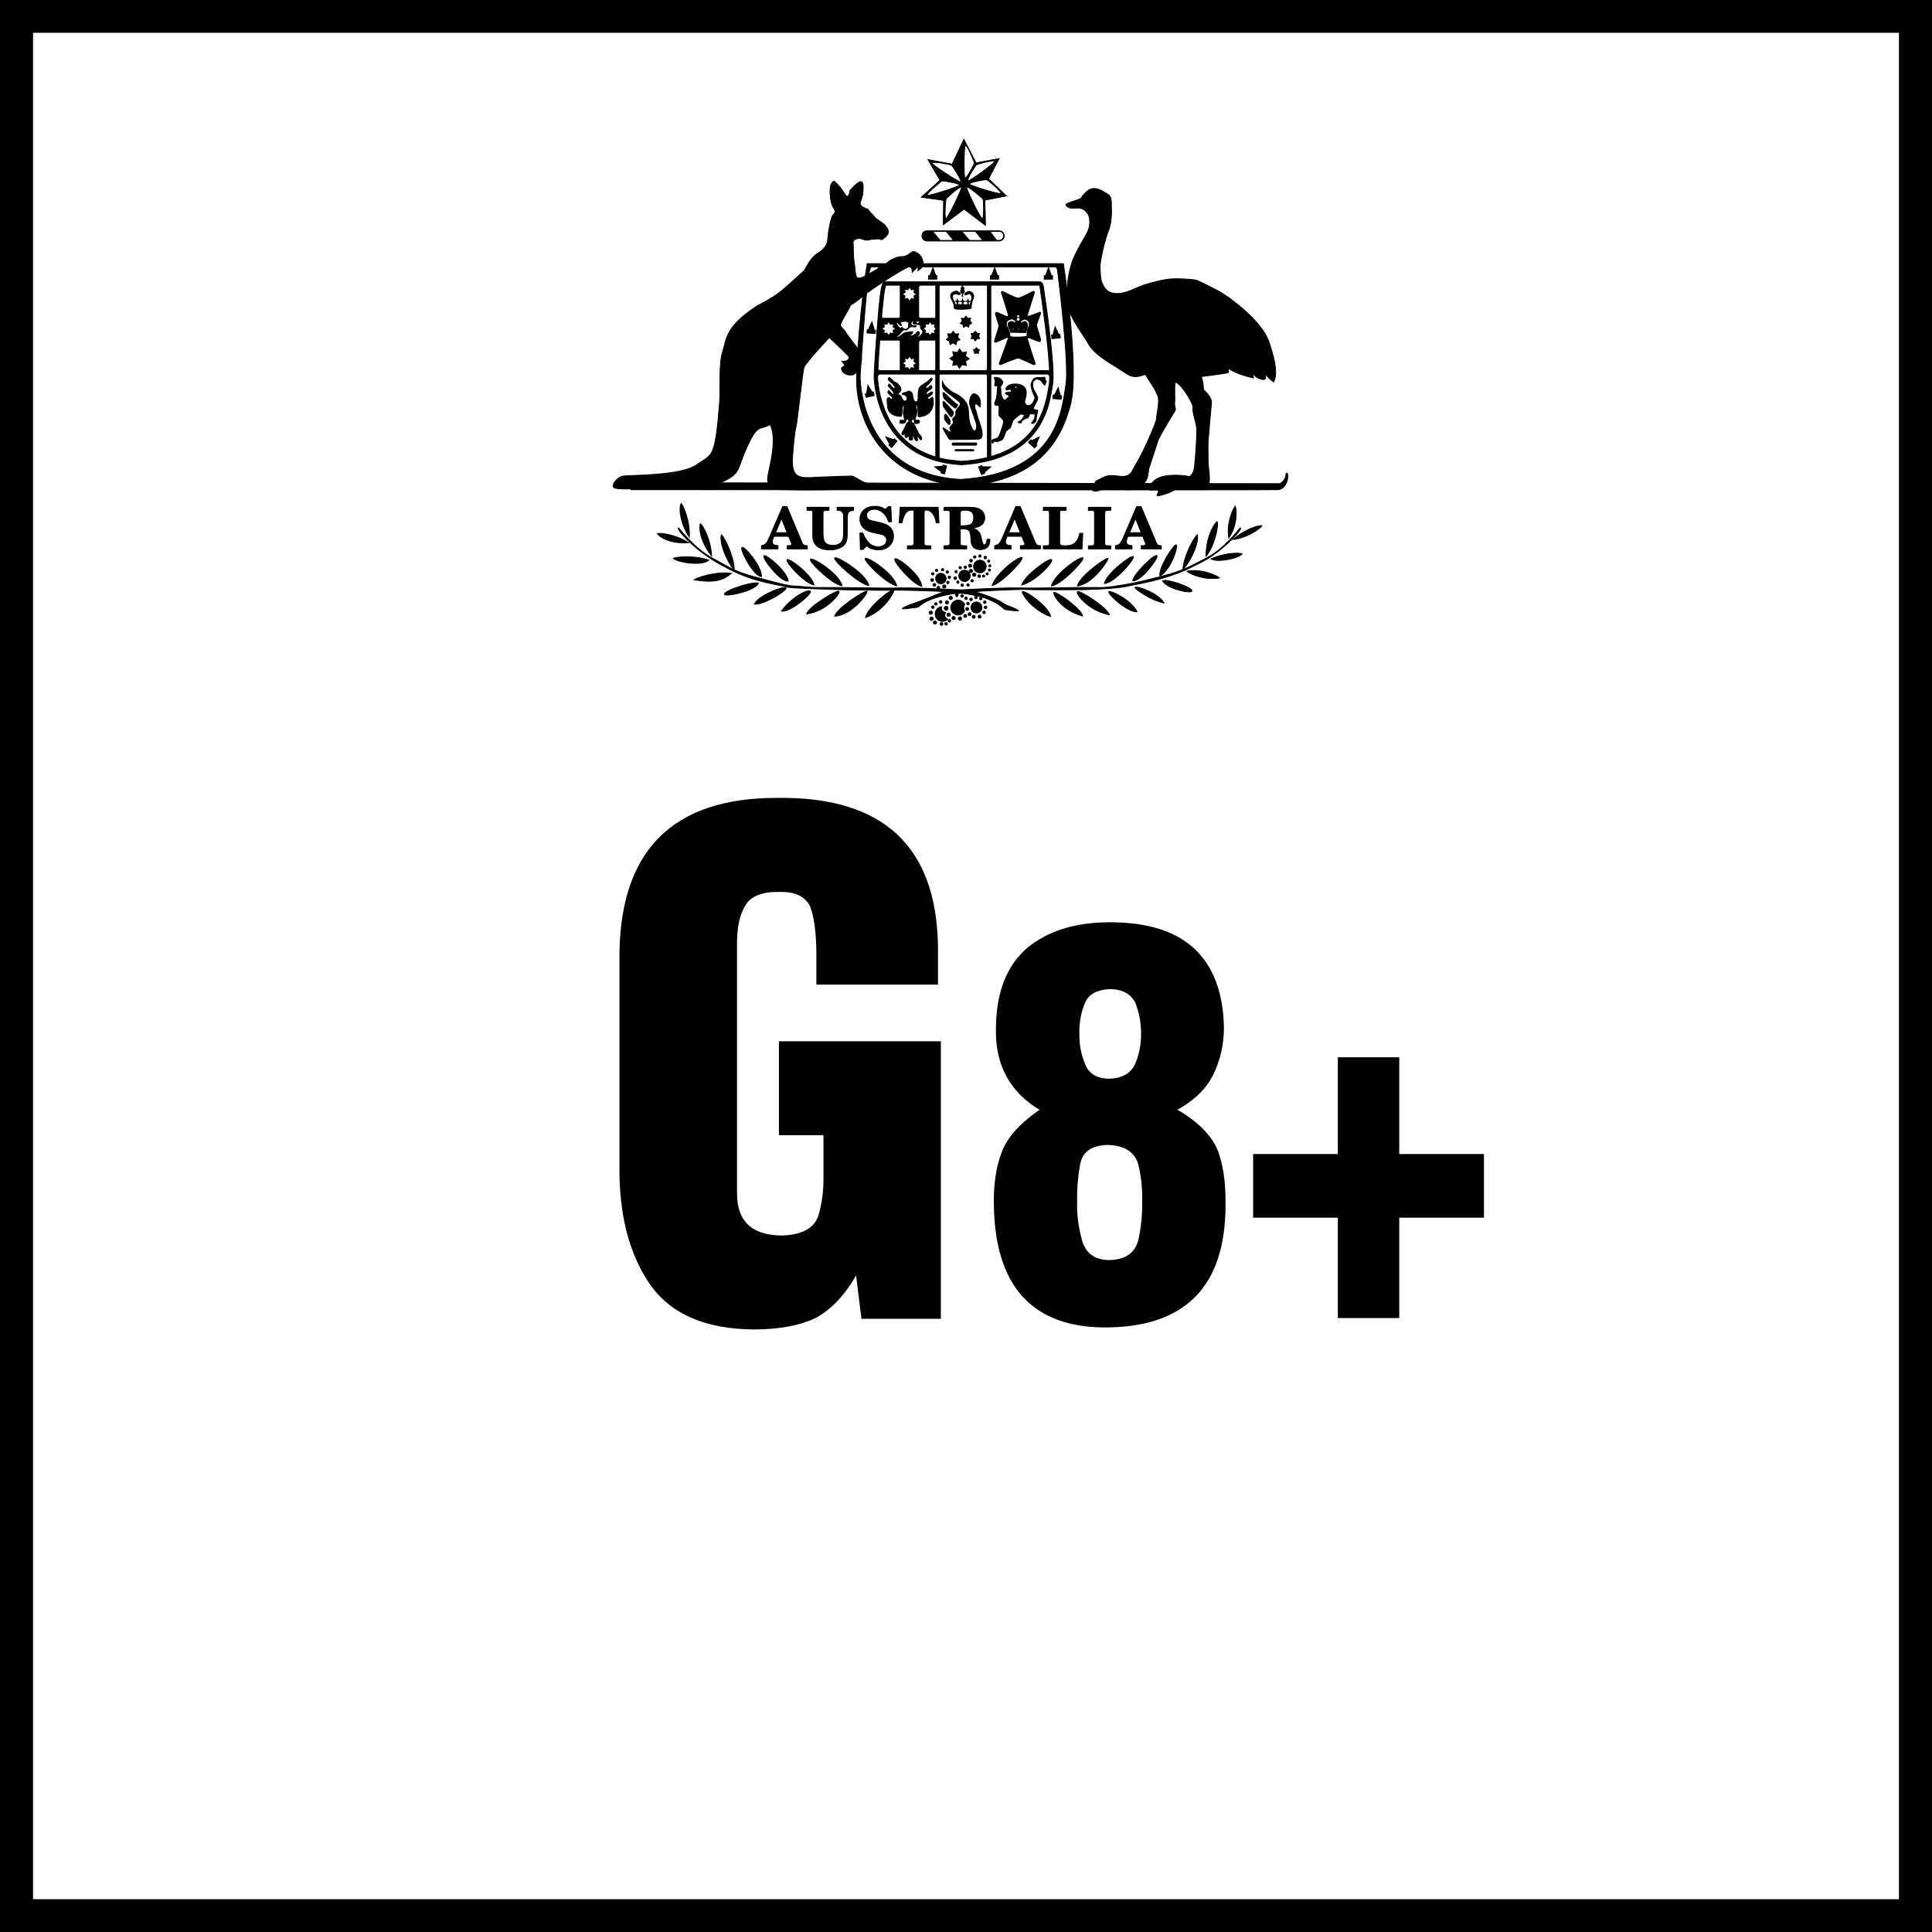 <?xml version="1.0" encoding="utf-8"?>
<!-- Generator: Adobe Illustrator 16.0.0, SVG Export Plug-In . SVG Version: 6.00 Build 0)  -->
<!DOCTYPE svg PUBLIC "-//W3C//DTD SVG 1.1//EN" "http://www.w3.org/Graphics/SVG/1.1/DTD/svg11.dtd">
<svg version="1.1" id="Layer_1" xmlns="http://www.w3.org/2000/svg" xmlns:xlink="http://www.w3.org/1999/xlink" x="0px" y="0px"
	 width="625.134px" height="625.134px" viewBox="0 0 625.134 625.134" enable-background="new 0 0 625.134 625.134"
	 xml:space="preserve">
<rect x="0" fill-rule="evenodd" clip-rule="evenodd" fill="#FFFFFF" width="625.135" height="625.134"/>
<g>
	<path fill-rule="evenodd" clip-rule="evenodd" stroke="#000000" stroke-width="1.1" stroke-miterlimit="10" d="M0,0h625.135
		v625.134H0V0z M10.141,615.073H614.98V10.062H10.141V615.073z"/>
	<g>
		<path fill-rule="evenodd" clip-rule="evenodd" stroke="#000000" stroke-width="0.27" stroke-miterlimit="10" d="M261.109,164.143
			h7.143v0.957c-0.877,0.029-1.41,0.09-1.613,0.16c-0.221,0.101-0.322,0.344-0.322,0.796v6.627c0,1.179,0.143,2.024,0.424,2.539
			c0.455,0.796,1.41,1.238,2.82,1.238c1.471,0,2.457-0.523,2.992-1.531c0.252-0.554,0.402-1.36,0.402-2.377v-5.408
			c0-0.765-0.162-1.31-0.514-1.602c-0.354-0.282-0.836-0.442-1.582-0.442v-0.957h5.348v0.957c-0.725,0.11-1.178,0.23-1.42,0.412
			c-0.373,0.263-0.564,0.847-0.604,1.652l-0.031,4.652l-0.008,1.38c-0.043,1.874-0.596,3.093-1.725,3.747
			c-1.137,0.664-2.375,0.987-3.797,0.987c-1.391,0-2.578-0.231-3.475-0.685c-1.408-0.735-2.154-1.983-2.154-3.816v-7.796
			c-0.01-0.161-0.07-0.272-0.223-0.373c-0.109-0.07-0.361-0.131-0.775-0.131l-0.887-0.029V164.143z"/>
		<path fill-rule="evenodd" clip-rule="evenodd" stroke="#000000" stroke-width="0.27" stroke-miterlimit="10" d="M278.242,168.01
			c0-1.269,0.434-2.266,1.361-3.062c0.885-0.756,2.072-1.129,3.535-1.129c0.775,0,1.449,0.122,2.096,0.353
			c0.33,0.132,0.764,0.353,1.227,0.665l0.986-0.896h0.797l0.242,4.875l-0.928,0.03c-0.514-1.41-1.189-2.448-2.033-3.102
			c-0.816-0.645-1.684-0.967-2.6-0.967c-0.715,0-1.34,0.171-1.793,0.544c-0.512,0.352-0.744,0.825-0.744,1.399
			c0,0.646,0.25,1.128,0.807,1.451c0.24,0.151,0.684,0.313,1.268,0.443l1.631,0.332c1.531,0.343,2.65,0.735,3.324,1.188
			c1.107,0.776,1.691,1.883,1.691,3.395c0,1.258-0.473,2.296-1.379,3.132c-0.877,0.856-2.035,1.259-3.484,1.259
			c-0.705,0-1.422-0.122-2.115-0.313c-0.674-0.201-1.23-0.544-1.742-0.996l-1.17,1.188h-0.836l-0.141-5.328l0.906-0.031
			c0.504,1.259,1.148,2.347,1.984,3.193c0.807,0.836,1.844,1.29,3.094,1.29c0.734,0,1.367-0.202,1.881-0.604
			c0.525-0.373,0.777-0.867,0.777-1.521c0-0.675-0.252-1.188-0.777-1.53c-0.26-0.192-0.764-0.363-1.459-0.514l-1.34-0.262
			c-1.268-0.242-2.275-0.584-3.012-0.987C278.927,170.69,278.242,169.491,278.242,168.01z"/>
		<path fill-rule="evenodd" clip-rule="evenodd" stroke="#000000" stroke-width="0.27" stroke-miterlimit="10" d="M246.384,176.551
			c0.594-0.091,1.059-0.292,1.391-0.614c0.342-0.322,0.725-1.007,1.166-2.045l4.322-10.012h1.35l4.834,11.532
			c0.213,0.524,0.455,0.846,0.654,0.948c0.193,0.11,0.586,0.221,1.119,0.241v1.007h-6.518v-1.057c0.484,0.03,0.828,0,0.988-0.041
			c0.313-0.09,0.463-0.241,0.463-0.503c0-0.061-0.029-0.07-0.029-0.141c0-0.02-0.02-0.081-0.031-0.111l-0.926-2.226h-4.744
			l-0.271,0.655c-0.061,0.162-0.111,0.292-0.152,0.442c-0.061,0.272-0.109,0.484-0.109,0.687c0,0.473,0.211,0.815,0.643,1.007
			c0.242,0.121,0.625,0.19,1.189,0.231v1.057h-5.338V176.551z M250.927,172.351h3.775l-1.842-4.592L250.927,172.351z"/>
		<path fill-rule="evenodd" clip-rule="evenodd" stroke="#000000" stroke-width="0.27" stroke-miterlimit="10" d="M290.943,169.168
			l0.313-5.025h12.307l0.271,5.025h-0.916c-0.092-0.835-0.332-1.571-0.725-2.326c-0.625-1.179-1.43-1.793-2.467-1.793
			c-0.322,0-0.525,0.051-0.596,0.182c-0.059,0.16-0.1,0.402-0.1,0.774v9.76c0,0.423,0.1,0.655,0.303,0.705
			c0.191,0.081,0.805,0.131,1.822,0.131v1.007h-7.553v-0.996l1.369-0.03c0.23,0,0.422-0.111,0.564-0.262
			c0.131-0.121,0.191-0.323,0.191-0.634v-10.052c0-0.212-0.031-0.333-0.133-0.443c-0.059-0.111-0.281-0.142-0.574-0.142
			c-0.996,0-1.801,0.534-2.367,1.632c-0.281,0.594-0.584,1.401-0.805,2.487H290.943z"/>
		<path fill-rule="evenodd" clip-rule="evenodd" stroke="#000000" stroke-width="0.27" stroke-miterlimit="10" d="M305.435,164.143
			h7.596l1.4,0.029c1.621,0.051,2.82,0.484,3.514,1.37c0.434,0.564,0.688,1.219,0.688,2.015c0,1.218-0.586,2.145-1.715,2.708
			c-0.645,0.313-1.408,0.514-2.336,0.595c0.605,0.19,1.078,0.373,1.441,0.645c0.676,0.423,1.117,1.058,1.328,1.914l0.383,1.591
			c0.1,0.423,0.211,0.715,0.291,0.906c0.143,0.242,0.293,0.373,0.455,0.373c0.252,0,0.451-0.162,0.584-0.423
			c0.141-0.251,0.262-0.706,0.332-1.39l0.916,0.03c0,1.249-0.301,2.105-0.916,2.619c-0.654,0.473-1.35,0.715-2.195,0.715
			c-0.928,0-1.643-0.242-2.166-0.715c-0.504-0.503-0.775-1.118-0.816-1.903l-0.119-1.582c-0.051-0.806-0.242-1.47-0.484-1.893
			c-0.293-0.394-0.875-0.605-1.732-0.605h-1.158v4.492c0,0.413,0.061,0.665,0.172,0.755c0.09,0.121,0.443,0.162,0.967,0.192
			l0.926,0.02v1.007h-7.354v-1.007c0.896,0,1.412-0.05,1.604-0.131c0.201-0.081,0.301-0.312,0.32-0.705l0.033-9.135
			c0-0.625-0.033-1.047-0.113-1.209c-0.08-0.19-0.281-0.271-0.633-0.271l-1.211-0.021V164.143z M310.724,170.125
			c1.623,0,2.699-0.11,3.182-0.343c0.777-0.373,1.158-1.209,1.158-2.417c-0.029-0.887-0.301-1.491-0.783-1.803
			c-0.477-0.332-1.15-0.483-2.035-0.483c-0.645,0-1.029,0.05-1.211,0.181c-0.17,0.131-0.301,0.373-0.311,0.796V170.125z"/>
		<path fill-rule="evenodd" clip-rule="evenodd" stroke="#000000" stroke-width="0.27" stroke-miterlimit="10" d="M337.585,164.143
			h7.383v0.986l-1.451,0.021c-0.279,0-0.451,0.07-0.523,0.211c-0.07,0.151-0.119,0.312-0.119,0.554v9.678
			c0.029,0.403,0.141,0.676,0.342,0.796c0.141,0.132,0.613,0.211,1.289,0.211c0.918,0,1.631-0.091,2.186-0.281
			c0.553-0.161,1.018-0.494,1.43-0.978c0.363-0.372,0.635-0.876,0.855-1.48c0.223-0.563,0.375-1.008,0.383-1.299h0.988l-0.23,5.045
			h-12.531v-1.007c0.574,0,0.938,0,1.068-0.02c0.102,0,0.25-0.03,0.453-0.06c0.141-0.012,0.262-0.082,0.354-0.162
			c0.049-0.071,0.1-0.263,0.1-0.534v-9.276c0-0.634-0.051-1.038-0.162-1.159c-0.051-0.16-0.332-0.241-0.816-0.241l-0.996-0.021
			V164.143z"/>
		<path fill-rule="evenodd" clip-rule="evenodd" stroke="#000000" stroke-width="0.27" stroke-miterlimit="10" d="M360.933,176.551
			c0.623-0.091,1.066-0.292,1.398-0.614c0.344-0.322,0.736-1.007,1.178-2.045l4.293-10.012h1.398l4.855,11.532
			c0.191,0.524,0.402,0.846,0.613,0.948c0.193,0.11,0.574,0.221,1.109,0.241v1.007h-6.496v-1.057c0.473,0.03,0.807,0,0.955-0.041
			c0.293-0.09,0.465-0.241,0.465-0.503c0-0.061,0-0.07-0.029-0.141c0-0.02-0.012-0.081-0.043-0.111l-0.875-2.226h-4.773
			l-0.271,0.655c-0.053,0.162-0.121,0.292-0.15,0.442c-0.072,0.272-0.102,0.484-0.102,0.687c0,0.473,0.199,0.815,0.633,1.007
			c0.232,0.121,0.596,0.19,1.188,0.231v1.057h-5.346V176.551z M365.496,172.351h3.787l-1.873-4.592L365.496,172.351z"/>
		<path fill-rule="evenodd" clip-rule="evenodd" stroke="#000000" stroke-width="0.27" stroke-miterlimit="10" d="M352.169,164.143
			h7.242v0.986l-1.066,0.021c-0.322,0-0.535,0.07-0.686,0.18c-0.113,0.122-0.203,0.383-0.203,0.776v9.679
			c0,0.342,0.102,0.534,0.213,0.655c0.141,0.082,0.393,0.141,0.734,0.141l1.008,0.02v1.007h-7.242v-1.007l1.178-0.02
			c0.363,0,0.594-0.111,0.656-0.282c0.09-0.171,0.141-0.383,0.141-0.706v-9.538c0-0.383-0.07-0.625-0.191-0.726
			c-0.111-0.11-0.322-0.18-0.605-0.18l-1.178-0.021V164.143z"/>
		<path fill-rule="evenodd" clip-rule="evenodd" stroke="#000000" stroke-width="0.27" stroke-miterlimit="10" d="M321.833,176.551
			c0.613-0.091,1.057-0.292,1.4-0.614c0.332-0.322,0.725-1.007,1.168-2.045l4.279-10.012h1.41l4.846,11.532
			c0.221,0.524,0.412,0.846,0.635,0.948c0.201,0.11,0.543,0.221,1.098,0.241v1.007h-6.506v-1.057c0.492,0.03,0.844,0,1.016-0.041
			c0.273-0.09,0.434-0.241,0.434-0.503c0-0.061,0-0.07-0.02-0.141c0-0.02-0.041-0.081-0.063-0.111l-0.875-2.226h-4.773l-0.281,0.655
			c-0.061,0.162-0.133,0.292-0.152,0.442c-0.08,0.272-0.119,0.484-0.119,0.687c0,0.473,0.229,0.815,0.652,1.007
			c0.223,0.121,0.645,0.19,1.219,0.231v1.057h-5.367V176.551z M326.376,172.351h3.787l-1.863-4.592L326.376,172.351z"/>
		<path fill-rule="evenodd" clip-rule="evenodd" stroke="#000000" stroke-width="0.27" stroke-miterlimit="10" d="M220.037,164.616
			c0.02-0.746,0.15-1.36,0.383-1.743c0.695,0.755,2.941,5.853,2.619,10.948C220.873,170.558,219.996,166.932,220.037,164.616z"/>
		<path fill-rule="evenodd" clip-rule="evenodd" stroke="#000000" stroke-width="0.27" stroke-miterlimit="10" d="M226.472,171.213
			c-0.061-0.746,0.012-1.369,0.201-1.762c0.836,0.684,3.406,5.348,3.566,10.414C227.791,176.833,226.593,173.449,226.472,171.213z"
			/>
		<path fill-rule="evenodd" clip-rule="evenodd" stroke="#000000" stroke-width="0.27" stroke-miterlimit="10" d="M233.283,173.832
			c0.008-0.312,0.068-0.594,0.139-0.796c0.836,0.655,3.988,6.437,4.189,11.522C234.761,180.983,233.14,176.097,233.283,173.832z"/>
		<path fill-rule="evenodd" clip-rule="evenodd" stroke="#000000" stroke-width="0.27" stroke-miterlimit="10" d="M239.99,177.346
			c0.02-0.101,0.029-0.171,0.08-0.201c0.734-0.635,6.516,6.185,6.314,9.438C243.867,186.392,239.867,178.807,239.99,177.346z"/>
		<path fill-rule="evenodd" clip-rule="evenodd" stroke="#000000" stroke-width="0.27" stroke-miterlimit="10" d="M212.724,172.643
			c0.988-0.271,5.762,0.262,10.082,2.951C217.619,176.018,213.691,174.185,212.724,172.643z"/>
		<path fill-rule="evenodd" clip-rule="evenodd" stroke="#000000" stroke-width="0.27" stroke-miterlimit="10" d="M217.861,180.681
			c0.916-0.524,6.678-1.059,11.473,0.544C227.187,183.269,219.16,181.959,217.861,180.681z"/>
		<path fill-rule="evenodd" clip-rule="evenodd" stroke="#000000" stroke-width="0.27" stroke-miterlimit="10" d="M224.568,187.63
			c0.818-0.695,7.051-2.83,12.107-2.115C233.835,187.862,231.064,188.658,224.568,187.63z"/>
		<path fill-rule="evenodd" clip-rule="evenodd" stroke="#000000" stroke-width="0.27" stroke-miterlimit="10" d="M234.429,192.324
			c-0.504-1.138,9.156-4.301,10.988-3.666C244.492,191.186,234.812,193.23,234.429,192.324z"/>
		<path fill-rule="evenodd" clip-rule="evenodd" stroke="#000000" stroke-width="0.27" stroke-miterlimit="10" d="M247.169,179.834
			c0.605-0.704,7.473,4.957,7.887,8.189C252.386,188.325,246.546,180.589,247.169,179.834z"/>
		<path fill-rule="evenodd" clip-rule="evenodd" stroke="#000000" stroke-width="0.27" stroke-miterlimit="10" d="M254.654,181.104
			c0.564-0.776,8.168,4.975,8.742,8.168C260.365,188.798,254.121,181.9,254.654,181.104z"/>
		<path fill-rule="evenodd" clip-rule="evenodd" stroke="#000000" stroke-width="0.27" stroke-miterlimit="10" d="M252.832,197.732
			c3.605-4.895,8.943-7.251,9.396-6.395C262.681,192.193,255.71,198.236,252.832,197.732z"/>
		<path fill-rule="evenodd" clip-rule="evenodd" stroke="#000000" stroke-width="0.27" stroke-miterlimit="10" d="M244.058,195.486
			c1.439-2.951,9.941-6.123,10.293-5.258C254.695,191.135,247.08,195.798,244.058,195.486z"/>
		<path fill-rule="evenodd" clip-rule="evenodd" stroke="#000000" stroke-width="0.27" stroke-miterlimit="10" d="M262.218,181.205
			c-0.021-0.101-0.021-0.191,0.01-0.242c0.533-0.825,9.297,4.593,10.232,8.582C269.621,189.242,262.64,182.706,262.218,181.205z"/>
		<path fill-rule="evenodd" clip-rule="evenodd" stroke="#000000" stroke-width="0.27" stroke-miterlimit="10" d="M270.074,180.54
			c0.523-0.815,10.072,4.915,11.059,8.903C278.082,189.141,269.541,181.366,270.074,180.54z"/>
		<path fill-rule="evenodd" clip-rule="evenodd" stroke="#000000" stroke-width="0.27" stroke-miterlimit="10" d="M279.955,180.962
			c-0.041-0.101-0.041-0.19,0-0.241c0.533-0.826,9.326,4.824,10.203,8.823C287.316,189.191,280.359,182.463,279.955,180.962z"/>
		<path fill-rule="evenodd" clip-rule="evenodd" stroke="#000000" stroke-width="0.27" stroke-miterlimit="10" d="M280.035,199.858
			c0.705-3.405,8.391-9.548,9.176-8.894C289.533,191.226,286.39,197.552,280.035,199.858z"/>
		<path fill-rule="evenodd" clip-rule="evenodd" stroke="#000000" stroke-width="0.27" stroke-miterlimit="10" d="M270.074,199.404
			c0.594-2.588,10.012-8.672,10.504-8.066C280.89,191.74,276.136,198.871,270.074,199.404z"/>
		<path fill-rule="evenodd" clip-rule="evenodd" stroke="#000000" stroke-width="0.27" stroke-miterlimit="10" d="M261.017,198.659
			c0.477-2.256,9.934-8.037,10.467-7.321C271.978,192.062,267.333,197.863,261.017,198.659z"/>
		<path fill-rule="evenodd" clip-rule="evenodd" stroke="#000000" stroke-width="0.27" stroke-miterlimit="10" d="M289.533,180.862
			c0.625-0.795,8.238,4.794,8.773,8.884C295.273,189.121,288.919,181.626,289.533,180.862z"/>
		<path fill-rule="evenodd" clip-rule="evenodd" stroke="#000000" stroke-width="0.27" stroke-miterlimit="10" d="M301.429,185.636
			c0-0.211,0.17-0.363,0.4-0.363c0.213,0,0.363,0.152,0.363,0.363c0,0.231-0.15,0.413-0.363,0.413
			C301.599,186.049,301.429,185.867,301.429,185.636z"/>
		<path fill-rule="evenodd" clip-rule="evenodd" stroke="#000000" stroke-width="0.27" stroke-miterlimit="10" d="M302.656,184.558
			c0-0.221,0.17-0.413,0.385-0.413c0.23,0,0.402,0.192,0.402,0.413c0,0.171-0.172,0.383-0.402,0.383
			C302.826,184.941,302.656,184.729,302.656,184.558z"/>
		<path fill-rule="evenodd" clip-rule="evenodd" stroke="#000000" stroke-width="0.27" stroke-miterlimit="10" d="M304.589,184.347
			c0-0.212,0.162-0.383,0.385-0.383c0.211,0,0.393,0.171,0.393,0.383c0,0.231-0.182,0.372-0.393,0.372
			C304.751,184.719,304.589,184.579,304.589,184.347z"/>
		<path fill-rule="evenodd" clip-rule="evenodd" stroke="#000000" stroke-width="0.27" stroke-miterlimit="10" d="M316.949,193.694
			c0-0.223,0.16-0.394,0.383-0.394c0.191,0,0.373,0.171,0.373,0.394c0,0.222-0.182,0.383-0.373,0.383
			C317.109,194.077,316.949,193.916,316.949,193.694z"/>
		<path fill-rule="evenodd" clip-rule="evenodd" stroke="#000000" stroke-width="0.27" stroke-miterlimit="10" d="M303.976,194.782
			c0-0.222,0.17-0.413,0.373-0.413c0.24,0,0.402,0.191,0.402,0.413c0,0.221-0.162,0.412-0.402,0.412
			C304.146,195.194,303.976,195.003,303.976,194.782z"/>
		<path fill-rule="evenodd" clip-rule="evenodd" stroke="#000000" stroke-width="0.27" stroke-miterlimit="10" d="M306.785,186.805
			c0-0.222,0.184-0.413,0.393-0.413c0.232,0,0.404,0.19,0.404,0.413c0,0.201-0.172,0.402-0.404,0.402
			C306.968,187.207,306.785,187.005,306.785,186.805z"/>
		<path fill-rule="evenodd" clip-rule="evenodd" stroke="#000000" stroke-width="0.27" stroke-miterlimit="10" d="M306.785,200.854
			c0-0.222,0.184-0.402,0.393-0.402c0.232,0,0.404,0.18,0.404,0.402c0,0.222-0.172,0.422-0.404,0.422
			C306.968,201.277,306.785,201.077,306.785,200.854z"/>
		<path fill-rule="evenodd" clip-rule="evenodd" stroke="#000000" stroke-width="0.27" stroke-miterlimit="10" d="M306.332,188.476
			c0-0.221,0.152-0.412,0.344-0.412c0.24,0,0.402,0.19,0.402,0.412c0,0.192-0.162,0.384-0.402,0.384
			C306.484,188.859,306.332,188.667,306.332,188.476z"/>
		<path fill-rule="evenodd" clip-rule="evenodd" stroke="#000000" stroke-width="0.27" stroke-miterlimit="10" d="M306.142,185.112
			c0-0.231,0.16-0.413,0.361-0.413c0.213,0,0.412,0.182,0.412,0.413c0,0.223-0.199,0.383-0.412,0.383
			C306.302,185.495,306.142,185.334,306.142,185.112z"/>
		<path fill-rule="evenodd" clip-rule="evenodd" stroke="#000000" stroke-width="0.27" stroke-miterlimit="10" d="M304.177,201.892
			c0-0.252,0.201-0.433,0.453-0.433c0.232,0,0.453,0.181,0.453,0.433c0,0.251-0.221,0.443-0.453,0.443
			C304.378,202.335,304.177,202.144,304.177,201.892z"/>
		<path fill-rule="evenodd" clip-rule="evenodd" stroke="#000000" stroke-width="0.27" stroke-miterlimit="10" d="M303.179,190.138
			c0-0.232,0.203-0.433,0.445-0.433c0.252,0,0.451,0.2,0.451,0.433c0,0.221-0.199,0.423-0.451,0.423
			C303.382,190.561,303.179,190.359,303.179,190.138z"/>
		<path fill-rule="evenodd" clip-rule="evenodd" stroke="#000000" stroke-width="0.27" stroke-miterlimit="10" d="M301.9,189.231
			c0-0.23,0.193-0.433,0.475-0.433c0.211,0,0.404,0.202,0.404,0.433c0,0.252-0.193,0.464-0.404,0.464
			C302.093,189.695,301.9,189.483,301.9,189.231z"/>
		<path fill-rule="evenodd" clip-rule="evenodd" stroke="#000000" stroke-width="0.27" stroke-miterlimit="10" d="M301.156,187.68
			c0-0.252,0.201-0.442,0.463-0.442c0.242,0,0.434,0.19,0.434,0.442s-0.191,0.434-0.434,0.434
			C301.357,188.114,301.156,187.932,301.156,187.68z"/>
		<path fill-rule="evenodd" clip-rule="evenodd" stroke="#000000" stroke-width="0.27" stroke-miterlimit="10" d="M302.748,187.207
			c0-0.946,0.744-1.712,1.67-1.712c0.949,0,1.725,0.767,1.725,1.712c0,0.907-0.775,1.672-1.725,1.672
			C303.492,188.879,302.748,188.114,302.748,187.207z"/>
		<path fill-rule="evenodd" clip-rule="evenodd" stroke="#000000" stroke-width="0.27" stroke-miterlimit="10" d="M312.798,195.305
			c0-0.231,0.191-0.422,0.414-0.422c0.24,0,0.422,0.191,0.422,0.422c0,0.222-0.182,0.414-0.422,0.414
			C312.99,195.718,312.798,195.526,312.798,195.305z"/>
		<path fill-rule="evenodd" clip-rule="evenodd" stroke="#000000" stroke-width="0.27" stroke-miterlimit="10" d="M313.755,193.935
			c0-0.231,0.191-0.402,0.443-0.402c0.211,0,0.404,0.171,0.404,0.402c0,0.232-0.193,0.424-0.404,0.424
			C313.947,194.359,313.755,194.167,313.755,193.935z"/>
		<path fill-rule="evenodd" clip-rule="evenodd" stroke="#000000" stroke-width="0.27" stroke-miterlimit="10" d="M312.166,193.604
			c0-0.222,0.17-0.424,0.412-0.424c0.221,0,0.412,0.202,0.412,0.424c0,0.221-0.191,0.412-0.412,0.412
			C312.335,194.015,312.166,193.825,312.166,193.604z"/>
		<path fill-rule="evenodd" clip-rule="evenodd" stroke="#000000" stroke-width="0.27" stroke-miterlimit="10" d="M315.357,193.3
			c0-0.221,0.201-0.412,0.424-0.412c0.242,0,0.412,0.191,0.412,0.412c0,0.232-0.17,0.423-0.412,0.423
			C315.558,193.724,315.357,193.533,315.357,193.3z"/>
		<path fill-rule="evenodd" clip-rule="evenodd" stroke="#000000" stroke-width="0.27" stroke-miterlimit="10" d="M318.248,194.822
			c0-0.231,0.16-0.393,0.393-0.393c0.223,0,0.424,0.162,0.424,0.393c0,0.252-0.201,0.423-0.424,0.423
			C318.408,195.245,318.248,195.074,318.248,194.822z"/>
		<path fill-rule="evenodd" clip-rule="evenodd" stroke="#000000" stroke-width="0.27" stroke-miterlimit="10" d="M317.996,198.125
			c0-0.211,0.172-0.393,0.412-0.393c0.232,0,0.424,0.182,0.424,0.393c0,0.272-0.191,0.443-0.424,0.443
			C318.167,198.568,317.996,198.397,317.996,198.125z"/>
		<path fill-rule="evenodd" clip-rule="evenodd" stroke="#000000" stroke-width="0.27" stroke-miterlimit="10" d="M318.47,196.494
			c0-0.242,0.191-0.423,0.402-0.423c0.242,0,0.453,0.182,0.453,0.423c0,0.211-0.211,0.433-0.453,0.433
			C318.662,196.926,318.47,196.705,318.47,196.494z"/>
		<path fill-rule="evenodd" clip-rule="evenodd" stroke="#000000" stroke-width="0.27" stroke-miterlimit="10" d="M301.429,196.453
			c0-0.251,0.189-0.423,0.422-0.423c0.221,0,0.402,0.171,0.402,0.423c0,0.213-0.182,0.413-0.402,0.413
			C301.619,196.866,301.429,196.666,301.429,196.453z"/>
		<path fill-rule="evenodd" clip-rule="evenodd" stroke="#000000" stroke-width="0.27" stroke-miterlimit="10" d="M305.728,201.842
			c0-0.242,0.182-0.404,0.414-0.404c0.211,0,0.402,0.162,0.402,0.404c0,0.242-0.191,0.402-0.402,0.402
			C305.91,202.244,305.728,202.083,305.728,201.842z"/>
		<path fill-rule="evenodd" clip-rule="evenodd" stroke="#000000" stroke-width="0.27" stroke-miterlimit="10" d="M302.394,195.426
			c0-0.222,0.152-0.423,0.385-0.423c0.23,0,0.432,0.202,0.432,0.423c0,0.221-0.201,0.372-0.432,0.372
			C302.546,195.798,302.394,195.647,302.394,195.426z"/>
		<path fill-rule="evenodd" clip-rule="evenodd" stroke="#000000" stroke-width="0.27" stroke-miterlimit="10" d="M310.896,192.848
			c0-0.252,0.17-0.413,0.434-0.413c0.199,0,0.391,0.161,0.391,0.413c0,0.231-0.191,0.412-0.391,0.412
			C311.066,193.26,310.896,193.08,310.896,192.848z"/>
		<path fill-rule="evenodd" clip-rule="evenodd" stroke="#000000" stroke-width="0.27" stroke-miterlimit="10" d="M316.496,199.535
			c0-0.282,0.203-0.503,0.482-0.503c0.273,0,0.475,0.221,0.475,0.503c0,0.252-0.201,0.463-0.475,0.463
			C316.699,199.999,316.496,199.787,316.496,199.535z"/>
		<path fill-rule="evenodd" clip-rule="evenodd" stroke="#000000" stroke-width="0.27" stroke-miterlimit="10" d="M314.603,199.555
			c0-0.261,0.221-0.463,0.461-0.463c0.262,0,0.494,0.202,0.494,0.463c0,0.272-0.232,0.504-0.494,0.504
			C314.824,200.059,314.603,199.827,314.603,199.555z"/>
		<path fill-rule="evenodd" clip-rule="evenodd" stroke="#000000" stroke-width="0.27" stroke-miterlimit="10" d="M313.263,198.709
			c0-0.252,0.211-0.474,0.461-0.474c0.252,0,0.475,0.222,0.475,0.474c0,0.272-0.223,0.493-0.475,0.493
			C313.474,199.203,313.263,198.982,313.263,198.709z"/>
		<path fill-rule="evenodd" clip-rule="evenodd" stroke="#000000" stroke-width="0.27" stroke-miterlimit="10" d="M311.812,199.293
			c0-0.271,0.201-0.494,0.463-0.494c0.281,0,0.514,0.223,0.514,0.494c0,0.252-0.232,0.473-0.514,0.473
			C312.013,199.766,311.812,199.545,311.812,199.293z"/>
		<path fill-rule="evenodd" clip-rule="evenodd" stroke="#000000" stroke-width="0.27" stroke-miterlimit="10" d="M312.486,197.098
			c0-0.282,0.191-0.504,0.475-0.504c0.27,0,0.463,0.222,0.463,0.504c0,0.251-0.193,0.454-0.463,0.454
			C312.677,197.552,312.486,197.35,312.486,197.098z"/>
		<path fill-rule="evenodd" clip-rule="evenodd" stroke="#000000" stroke-width="0.27" stroke-miterlimit="10" d="M314.158,196.564
			c0-0.987,0.768-1.782,1.764-1.782c1.027,0,1.803,0.795,1.803,1.782c0,0.988-0.775,1.763-1.803,1.763
			C314.925,198.327,314.158,197.552,314.158,196.564z"/>
		<path fill-rule="evenodd" clip-rule="evenodd" stroke="#000000" stroke-width="0.27" stroke-miterlimit="10" d="M308.982,184.962
			c0-0.243,0.141-0.383,0.373-0.383c0.191,0,0.361,0.141,0.361,0.383c0,0.221-0.17,0.392-0.361,0.392
			C309.123,185.354,308.982,185.183,308.982,184.962z"/>
		<path fill-rule="evenodd" clip-rule="evenodd" stroke="#000000" stroke-width="0.27" stroke-miterlimit="10" d="M310.3,183.691
			c0-0.211,0.182-0.392,0.404-0.392c0.201,0,0.393,0.181,0.393,0.392c0,0.232-0.191,0.353-0.393,0.353
			C310.482,184.044,310.3,183.924,310.3,183.691z"/>
		<path fill-rule="evenodd" clip-rule="evenodd" stroke="#000000" stroke-width="0.27" stroke-miterlimit="10" d="M311.953,183.531
			c0-0.202,0.172-0.393,0.395-0.393c0.23,0,0.393,0.191,0.393,0.393c0,0.221-0.162,0.423-0.393,0.423
			C312.125,183.955,311.953,183.752,311.953,183.531z"/>
		<path fill-rule="evenodd" clip-rule="evenodd" stroke="#000000" stroke-width="0.27" stroke-miterlimit="10" d="M318.408,180.399
			c0-0.222,0.162-0.393,0.385-0.393c0.221,0,0.4,0.171,0.4,0.393c0,0.23-0.18,0.382-0.4,0.382
			C318.57,180.781,318.408,180.629,318.408,180.399z"/>
		<path fill-rule="evenodd" clip-rule="evenodd" stroke="#000000" stroke-width="0.27" stroke-miterlimit="10" d="M315.005,180.207
			c0-0.222,0.182-0.393,0.381-0.393c0.254,0,0.424,0.171,0.424,0.393c0,0.232-0.17,0.403-0.424,0.403
			C315.187,180.61,315.005,180.439,315.005,180.207z"/>
		<path fill-rule="evenodd" clip-rule="evenodd" stroke="#000000" stroke-width="0.27" stroke-miterlimit="10" d="M316.666,179.895
			c0-0.192,0.203-0.352,0.443-0.352c0.182,0,0.344,0.16,0.344,0.352c0,0.231-0.162,0.403-0.344,0.403
			C316.869,180.298,316.666,180.126,316.666,179.895z"/>
		<path fill-rule="evenodd" clip-rule="evenodd" stroke="#000000" stroke-width="0.27" stroke-miterlimit="10" d="M313.755,181.385
			c0-0.231,0.172-0.433,0.443-0.433c0.232,0,0.424,0.202,0.424,0.433c0,0.263-0.191,0.463-0.424,0.463
			C313.927,181.849,313.755,181.648,313.755,181.385z"/>
		<path fill-rule="evenodd" clip-rule="evenodd" stroke="#000000" stroke-width="0.27" stroke-miterlimit="10" d="M316.384,186.421
			c0-0.222,0.201-0.423,0.443-0.423c0.281,0,0.463,0.202,0.463,0.423c0,0.231-0.182,0.453-0.463,0.453
			C316.585,186.875,316.384,186.653,316.384,186.421z"/>
		<path fill-rule="evenodd" clip-rule="evenodd" stroke="#000000" stroke-width="0.27" stroke-miterlimit="10" d="M317.894,186.392
			c0-0.192,0.193-0.343,0.373-0.343c0.203,0,0.365,0.15,0.365,0.343c0,0.19-0.162,0.342-0.365,0.342
			C318.087,186.734,317.894,186.583,317.894,186.392z"/>
		<path fill-rule="evenodd" clip-rule="evenodd" stroke="#000000" stroke-width="0.27" stroke-miterlimit="10" d="M319.064,185.656
			c0-0.19,0.141-0.321,0.352-0.321c0.203,0,0.352,0.131,0.352,0.321c0,0.211-0.148,0.383-0.352,0.383
			C319.205,186.039,319.064,185.867,319.064,185.656z"/>
		<path fill-rule="evenodd" clip-rule="evenodd" stroke="#000000" stroke-width="0.27" stroke-miterlimit="10" d="M319.81,184.437
			c0-0.19,0.15-0.352,0.342-0.352c0.182,0,0.332,0.161,0.332,0.352c0,0.202-0.15,0.354-0.332,0.354
			C319.96,184.791,319.81,184.639,319.81,184.437z"/>
		<path fill-rule="evenodd" clip-rule="evenodd" stroke="#000000" stroke-width="0.27" stroke-miterlimit="10" d="M319.546,181.557
			c0-0.191,0.174-0.353,0.373-0.353c0.191,0,0.332,0.161,0.332,0.353c0,0.182-0.141,0.372-0.332,0.372
			C319.72,181.929,319.546,181.739,319.546,181.557z"/>
		<path fill-rule="evenodd" clip-rule="evenodd" stroke="#000000" stroke-width="0.27" stroke-miterlimit="10" d="M319.919,183.108
			c0-0.201,0.162-0.343,0.342-0.343c0.213,0,0.363,0.142,0.363,0.343c0,0.172-0.15,0.322-0.363,0.322
			C320.082,183.43,319.919,183.28,319.919,183.108z"/>
		<path fill-rule="evenodd" clip-rule="evenodd" stroke="#000000" stroke-width="0.27" stroke-miterlimit="10" d="M318.417,180.439
			c0-0.211,0.182-0.373,0.375-0.373c0.201,0,0.371,0.162,0.371,0.373c0,0.19-0.17,0.342-0.371,0.342
			C318.599,180.781,318.417,180.629,318.417,180.439z"/>
		<path fill-rule="evenodd" clip-rule="evenodd" stroke="#000000" stroke-width="0.27" stroke-miterlimit="10" d="M313.353,183.068
			c0-0.303,0.262-0.543,0.504-0.543c0.311,0,0.553,0.241,0.553,0.543c0,0.262-0.242,0.493-0.553,0.493
			C313.615,183.561,313.353,183.33,313.353,183.068z"/>
		<path fill-rule="evenodd" clip-rule="evenodd" stroke="#000000" stroke-width="0.27" stroke-miterlimit="10" d="M313.615,184.719
			c0-0.272,0.201-0.494,0.514-0.494c0.303,0,0.543,0.222,0.543,0.494c0,0.323-0.24,0.564-0.543,0.564
			C313.816,185.284,313.615,185.042,313.615,184.719z"/>
		<path fill-rule="evenodd" clip-rule="evenodd" stroke="#000000" stroke-width="0.27" stroke-miterlimit="10" d="M314.158,187.903
			c0-0.212,0.172-0.373,0.424-0.373c0.182,0,0.344,0.161,0.344,0.373c0,0.211-0.162,0.392-0.344,0.392
			C314.33,188.294,314.158,188.114,314.158,187.903z"/>
		<path fill-rule="evenodd" clip-rule="evenodd" stroke="#000000" stroke-width="0.27" stroke-miterlimit="10" d="M314.683,185.969
			c0-0.313,0.242-0.543,0.543-0.543c0.283,0,0.555,0.23,0.555,0.543c0,0.333-0.271,0.533-0.555,0.533
			C314.925,186.502,314.683,186.301,314.683,185.969z"/>
		<path fill-rule="evenodd" clip-rule="evenodd" stroke="#000000" stroke-width="0.27" stroke-miterlimit="10" d="M300.652,198.236
			c0-0.272,0.221-0.504,0.533-0.504c0.303,0,0.535,0.231,0.535,0.504c0,0.302-0.232,0.534-0.535,0.534
			C300.873,198.77,300.652,198.538,300.652,198.236z"/>
		<path fill-rule="evenodd" clip-rule="evenodd" stroke="#000000" stroke-width="0.27" stroke-miterlimit="10" d="M310.08,200.139
			c0-0.281,0.262-0.533,0.543-0.533c0.283,0,0.525,0.252,0.525,0.533c0,0.283-0.242,0.534-0.525,0.534
			C310.341,200.673,310.08,200.422,310.08,200.139z"/>
		<path fill-rule="evenodd" clip-rule="evenodd" stroke="#000000" stroke-width="0.27" stroke-miterlimit="10" d="M308.035,199.968
			c0-0.292,0.223-0.523,0.523-0.523c0.303,0,0.514,0.231,0.514,0.523c0,0.272-0.211,0.524-0.514,0.524
			C308.257,200.493,308.035,200.241,308.035,199.968z"/>
		<path fill-rule="evenodd" clip-rule="evenodd" stroke="#000000" stroke-width="0.27" stroke-miterlimit="10" d="M305.003,189.795
			c0-0.313,0.24-0.553,0.545-0.553c0.291,0,0.523,0.241,0.523,0.553c0,0.292-0.232,0.483-0.523,0.483
			C305.244,190.279,305.003,190.088,305.003,189.795z"/>
		<path fill-rule="evenodd" clip-rule="evenodd" stroke="#000000" stroke-width="0.27" stroke-miterlimit="10" d="M306.404,198.92
			c0-0.292,0.242-0.523,0.543-0.523c0.293,0,0.525,0.231,0.525,0.523c0,0.282-0.232,0.524-0.525,0.524
			C306.646,199.445,306.404,199.203,306.404,198.92z"/>
		<path fill-rule="evenodd" clip-rule="evenodd" stroke="#000000" stroke-width="0.27" stroke-miterlimit="10" d="M305.89,194.903
			c0-0.272,0.232-0.515,0.484-0.515c0.301,0,0.553,0.242,0.553,0.515c0,0.321-0.252,0.554-0.553,0.554
			C306.123,195.457,305.89,195.224,305.89,194.903z"/>
		<path fill-rule="evenodd" clip-rule="evenodd" stroke="#000000" stroke-width="0.27" stroke-miterlimit="10" d="M307.078,193.431
			c0-0.271,0.242-0.513,0.543-0.513c0.313,0,0.535,0.242,0.535,0.513c0,0.323-0.223,0.574-0.535,0.574
			C307.32,194.005,307.078,193.754,307.078,193.431z"/>
		<path fill-rule="evenodd" clip-rule="evenodd" stroke="#000000" stroke-width="0.27" stroke-miterlimit="10" d="M305.527,196.795
			c0-0.322,0.283-0.614,0.645-0.614c0.313,0,0.594,0.292,0.594,0.614c0,0.353-0.281,0.645-0.594,0.645
			C305.81,197.44,305.527,197.148,305.527,196.795z"/>
		<path fill-rule="evenodd" clip-rule="evenodd" stroke="#000000" stroke-width="0.27" stroke-miterlimit="10" d="M300.873,200.209
			c0-0.302,0.252-0.533,0.557-0.533c0.299,0,0.543,0.231,0.543,0.533c0,0.303-0.244,0.554-0.543,0.554
			C301.125,200.764,300.873,200.512,300.873,200.209z"/>
		<path fill-rule="evenodd" clip-rule="evenodd" stroke="#000000" stroke-width="0.27" stroke-miterlimit="10" d="M302.001,201.438
			c0-0.271,0.232-0.503,0.525-0.503c0.299,0,0.531,0.232,0.531,0.503c0,0.283-0.232,0.504-0.531,0.504
			C302.234,201.942,302.001,201.721,302.001,201.438z"/>
		<path fill-rule="evenodd" clip-rule="evenodd" stroke="#000000" stroke-width="0.27" stroke-miterlimit="10" d="M312.839,189.292
			c0-0.221,0.182-0.413,0.373-0.413c0.211,0,0.402,0.192,0.402,0.413c0,0.243-0.191,0.383-0.402,0.383
			C313.021,189.675,312.839,189.535,312.839,189.292z"/>
		<path fill-rule="evenodd" clip-rule="evenodd" stroke="#000000" stroke-width="0.27" stroke-miterlimit="10" d="M310.955,189.343
			c0-0.252,0.162-0.423,0.385-0.423c0.211,0,0.381,0.171,0.381,0.423c0,0.211-0.17,0.403-0.381,0.403
			C311.117,189.746,310.955,189.554,310.955,189.343z"/>
		<path fill-rule="evenodd" clip-rule="evenodd" stroke="#000000" stroke-width="0.27" stroke-miterlimit="10" d="M309.585,188.375
			c0-0.252,0.131-0.433,0.332-0.433c0.191,0,0.363,0.181,0.363,0.433c0,0.211-0.172,0.363-0.363,0.363
			C309.716,188.739,309.585,188.587,309.585,188.375z"/>
		<path fill-rule="evenodd" clip-rule="evenodd" stroke="#000000" stroke-width="0.27" stroke-miterlimit="10" d="M308.669,187.056
			c0-0.242,0.191-0.423,0.424-0.423c0.262,0,0.432,0.182,0.432,0.423c0,0.252-0.17,0.474-0.432,0.474
			C308.861,187.53,308.669,187.309,308.669,187.056z"/>
		<path fill-rule="evenodd" clip-rule="evenodd" stroke="#000000" stroke-width="0.27" stroke-miterlimit="10" d="M310.23,186.331
			c0-1.017,0.867-1.843,1.855-1.843c1.035,0,1.842,0.827,1.842,1.843c0,1.007-0.807,1.823-1.842,1.823
			C311.097,188.154,310.23,187.338,310.23,186.331z"/>
		<path fill-rule="evenodd" clip-rule="evenodd" stroke="#000000" stroke-width="0.27" stroke-miterlimit="10" d="M315.005,183.28
			c0-1.088,0.916-2.025,2.053-2.025c1.139,0,2.035,0.938,2.035,2.025c0,1.138-0.896,2.055-2.035,2.055
			C315.921,185.334,315.005,184.417,315.005,183.28z"/>
		<path fill-rule="evenodd" clip-rule="evenodd" stroke="#000000" stroke-width="0.27" stroke-miterlimit="10" d="M397.414,172.25
			c-0.102-4.23,1.691-7.846,2.287-8.501c0.482,1.401,0.684,6.315-2.117,10.364C397.482,173.5,397.414,172.885,397.414,172.25z"/>
		<path fill-rule="evenodd" clip-rule="evenodd" stroke="#000000" stroke-width="0.27" stroke-miterlimit="10" d="M390.212,179.985
			c0.029-5.126,1.842-9.587,3.596-11.229C394.462,170.084,392.839,176.995,390.212,179.985z"/>
		<path fill-rule="evenodd" clip-rule="evenodd" stroke="#000000" stroke-width="0.27" stroke-miterlimit="10" d="M382.728,184.347
			c0.434-5.067,3.838-10.737,4.693-11.312C387.986,174.728,386.195,180.439,382.728,184.347z"/>
		<path fill-rule="evenodd" clip-rule="evenodd" stroke="#000000" stroke-width="0.27" stroke-miterlimit="10" d="M375.294,186.381
			c-0.463-2.821,4.664-10.535,5.318-10.082C381.388,176.853,378.548,184.84,375.294,186.381z"/>
		<path fill-rule="evenodd" clip-rule="evenodd" stroke="#000000" stroke-width="0.27" stroke-miterlimit="10" d="M398.945,174.546
			c3.887-3.293,8.32-4.612,9.365-4.481C407.847,171.173,402.781,174.305,398.945,174.546z"/>
		<path fill-rule="evenodd" clip-rule="evenodd" stroke="#000000" stroke-width="0.27" stroke-miterlimit="10" d="M391.833,180.862
			c4.652-2.115,9.186-2.024,10.152-1.651C400.818,180.629,394.121,182.111,391.833,180.862z"/>
		<path fill-rule="evenodd" clip-rule="evenodd" stroke="#000000" stroke-width="0.27" stroke-miterlimit="10" d="M384.056,184.84
			c4.887-0.957,9.74,1.49,10.576,2.155C389.919,187.761,385.468,185.998,384.056,184.84z"/>
		<path fill-rule="evenodd" clip-rule="evenodd" stroke="#000000" stroke-width="0.27" stroke-miterlimit="10" d="M376.212,187.932
			c1.803-0.624,9.83,2.377,9.408,3.284C385.197,192.092,377.492,190.48,376.212,187.932z"/>
		<path fill-rule="evenodd" clip-rule="evenodd" stroke="#000000" stroke-width="0.27" stroke-miterlimit="10" d="M376.212,187.932
			c1.803-0.624,9.891,2.307,9.408,3.284C385.046,192.324,376.906,189.926,376.212,187.932z"/>
		<path fill-rule="evenodd" clip-rule="evenodd" stroke="#000000" stroke-width="0.27" stroke-miterlimit="10" d="M366.501,187.943
			c0.242-2.216,7.223-8.955,7.867-8.179C374.994,180.469,369.201,188.254,366.501,187.943z"/>
		<path fill-rule="evenodd" clip-rule="evenodd" stroke="#000000" stroke-width="0.27" stroke-miterlimit="10" d="M357.337,188.839
			c0.574-3.203,8.873-9.508,9.377-8.712C367.187,180.921,360.882,188.395,357.337,188.839z"/>
		<path fill-rule="evenodd" clip-rule="evenodd" stroke="#000000" stroke-width="0.27" stroke-miterlimit="10" d="M358.767,191.397
			c0.242-0.513,7.131,2.519,9.166,6.578C364.861,198.146,358.304,192.253,358.767,191.397z"/>
		<path fill-rule="evenodd" clip-rule="evenodd" stroke="#000000" stroke-width="0.27" stroke-miterlimit="10" d="M367.248,190.138
			c0.342-0.866,7.977,2.024,9.379,4.985C372.285,194.238,367.117,190.46,367.248,190.138z"/>
		<path fill-rule="evenodd" clip-rule="evenodd" stroke="#000000" stroke-width="0.27" stroke-miterlimit="10" d="M348.595,189.604
			c0.604-3.062,9.275-9.306,9.941-8.903C358.828,180.812,354.003,188.829,348.595,189.604z"/>
		<path fill-rule="evenodd" clip-rule="evenodd" stroke="#000000" stroke-width="0.27" stroke-miterlimit="10" d="M340.195,189.604
			c1.008-3.968,9.639-9.88,10.201-9.064C350.88,181.366,343.238,189.343,340.195,189.604z"/>
		<path fill-rule="evenodd" clip-rule="evenodd" stroke="#000000" stroke-width="0.27" stroke-miterlimit="10" d="M330.585,189.292
			c1.107-3.344,9.246-9.064,9.729-8.188C340.808,181.959,335.279,188.023,330.585,189.292z"/>
		<path fill-rule="evenodd" clip-rule="evenodd" stroke="#000000" stroke-width="0.27" stroke-miterlimit="10" d="M330.767,191.478
			c0.785-0.696,8.512,4.673,9.234,8.057C333.626,197.259,330.455,191.74,330.767,191.478z"/>
		<path fill-rule="evenodd" clip-rule="evenodd" stroke="#000000" stroke-width="0.27" stroke-miterlimit="10" d="M340.951,191.72
			c0.473-0.635,8.762,5.024,9.377,7.623C343.246,197.44,340.619,192.102,340.951,191.72z"/>
		<path fill-rule="evenodd" clip-rule="evenodd" stroke="#000000" stroke-width="0.27" stroke-miterlimit="10" d="M348.595,191.478
			c0.523-0.756,9.84,5.188,10.324,7.442C352.05,197.552,348.111,192.193,348.595,191.478z"/>
		<path fill-rule="evenodd" clip-rule="evenodd" stroke="#000000" stroke-width="0.27" stroke-miterlimit="10" d="M320.988,189.483
			c1.531-4.371,9.104-9.83,9.719-9.044C331.302,181.174,323.978,188.859,320.988,189.483z"/>
		<path fill-rule="evenodd" clip-rule="evenodd" stroke="#000000" stroke-width="0.27" stroke-miterlimit="10" d="M219.472,171.182
			c-0.141-0.241,0.123-0.361,0.123-0.361s5.314,6.818,10.713,9.648c5.422,2.9,7.416,4.573,14.295,6.295
			c4.42,1.097,6.867,2.034,11.359,2.78c2.398,0.06,6.023,0.583,8.955,0.563c8.268-0.121,21.242,0.322,26.137,0.131
			c4.482-0.131,15.801,0.423,18.17,0.574c0.693-0.04,1.742,0.071,1.992,0.05c0.484-0.081,13.668-0.755,18.584-0.624
			c4.895,0.191,17.848-0.252,26.117-0.131c2.941,0.02,6.225-0.665,8.119-0.946c4.59-0.776,7.502-1.622,11.854-2.7
			c6.889-1.742,9.156-3.192,14.633-5.992c5.459-2.709,10.736-9.648,10.736-9.648s0.262,0.121,0.133,0.361
			c-1.43,2.458-5.861,6.336-8.803,8.39c-2.893,2.076-4.795,2.73-7.283,4.05c-2.348,1.258-6.084,2.578-9.266,3.504
			c-5.047,1.481-10.162,2.247-10.939,2.478c-3.664,1.018-17.564,1.309-15.621,1.178c-0.996,0.081-16.287,0.081-17.494-0.05
			c-1.219-0.11-16.256,0.484-16.428,0.746c8.582,2.599,9.197,4.119,10.516,4.512c1.381,0.463,3.566,1.391,3.477,1.642
			c-0.143,0.231-4.082-0.373-4.082-0.373s-0.24,0.181-0.793-0.443c-3.688-3.112-7.566-3.979-12.742-4.794
			c-0.213-0.01-1.139-0.01-1.883-0.102c0,0.464-0.092,0.957-0.334,1.128c-0.553,0.272-0.504-1.078-0.785-1.027
			c-0.303,0.07-7.746,0.936-11.422,4.048c-0.543,0.605-1.49,0.503-1.49,0.503s-3.939,0.605-4.039,0.383
			c-0.131-0.281,2.084-1.188,3.414-1.602c1.379-0.452,9.438-3.635,9.881-3.877c-0.16-0.262-15.33-0.615-16.559-0.514
			c-1.219,0.121-16.367-0.102-17.363-0.182c-0.986-0.05-15.531-0.453-16.488-0.795c-0.744-0.312-5.459-0.937-10.504-2.427
			c-3.193-0.927-6.617-2.438-8.945-3.677c-2.547-1.339-4.25-2.235-7.189-4.311C225.304,177.518,220.873,173.64,219.472,171.182z"/>
		<path fill-rule="evenodd" clip-rule="evenodd" stroke="#000000" stroke-width="0.27" stroke-miterlimit="10" d="M307.621,196.574
			c0-1.299,1.078-2.397,2.398-2.397c0.947,0,1.793,0.575,2.156,1.401c-0.223,0.302-0.342,0.685-0.342,1.098
			c0,0.423,0.1,0.745,0.27,1.037c-0.402,0.766-1.197,1.27-2.084,1.27C308.699,198.982,307.621,197.894,307.621,196.574z"/>
		<path fill-rule="evenodd" clip-rule="evenodd" stroke="#000000" stroke-width="0.27" stroke-miterlimit="10" d="M302.585,198.659
			c0-1.219,0.906-2.245,2.105-2.356c-0.092,0.15-0.102,0.322-0.102,0.514c0,0.755,0.756,1.259,1.381,1.39
			c-0.1,0.564-0.303,0.504-0.303,0.826c0,0.615,0.455,1.128,0.986,1.319c-0.412,0.453-1.016,0.726-1.68,0.726
			C303.632,201.077,302.585,199.999,302.585,198.659z"/>
		<path fill-rule="evenodd" clip-rule="evenodd" stroke="#000000" stroke-width="0.27" stroke-miterlimit="10" d="M198.412,157.445
			c-0.252-0.946,1.43-3.112,3.182-3.414c1.934-0.323,18.635,0,23.711-3.586c5.076-3.616,6.063-1.471,7.523-20.113
			c0.332-4.261-0.332-12.621,1.008-16.548c1.289-3.938,0.643-8.018,11.27-14.887c5.086-2.629,6.881-3.918,9.791-6.547
			c2.98-2.599,5.268-4.754,5.268-4.754c0.986-1.45,2.135-4.24,4.279-5.529c2.086-1.34,3.254-2.487,3.406-4.925
			c0.17-2.438,1.006-6.869,1.639-7.534c0.656-0.655,1.109-1.148,0.152-2.407c-0.977-1.36-1.471-6.245-0.635-7.746
			c0.816-1.449,1.139-0.644,2.117,0.343c0.965,1.018,1.943,2.468,2.447,3.284c0.514,0.806,1.168,0.614,1.488-1.501
			c1.443-1.461,4.402-5.036,4.232-0.766c-0.143,4.229-0.324,1.45-0.324,2.417c0,0.977-0.633,1.964-0.633,2.608
			c0,0.655,0.814,1.36,2.436,1.823c1.279,1.783,1.461,1.471,2.127,2.458c0.664,0.958,2.951,1.955,3.605,2.941
			c0.645,0.957,1.771,1.964,0,3.605c-1.793,1.632-1.158,0.475-2.629,0.635c-1.49,0.172-1.49,0-2.779,0.332
			c-1.291,0.323-2.299-0.492-3.113-0.492s-2.096,0.492-1.963,1.52c0.189,0.917,0,3.716,0.332,5.852
			c0.342,2.116,0.342,3.757,0.654,4.764c0.334,0.977,1.158,0.977,2.951,0c1.781-1.007,6.375-3.465,7.191-4.29
			c0.826-0.816,2.781-1.964,4.744-1.964c1.975,0,2.799-1.612,3.596-1.612c0.836,0,2.145,0.655,2.789,2.125
			c0.635,1.451,0.826,2.77-1.279,4.059c0.322-1.289-0.191-1.138-0.191-1.138l-1.643,1.631c0,0,0.152-1.782-0.967-1.782
			c-1.166,0-13.596,8.178-14.572,9.186c-0.979,0.936-3.738,2.92-4.393,3.232c-0.824,2.005-2.619,4.271-3.295,6.407
			c0.152,0.977,1.131,1.289,1.635,2.266c0.514,0.977,3.273,4.452,4.25,5.73c0.975,1.289,1.328,3.435,0.514,4.905
			c-0.848,1.491-1.168,3.142-2.621,3.283c-1.49,0.191-3.432-0.483-3.432-2.267l1.127-0.825l-0.967-1.339
			c0,0,2.297,0.362,2.297-1.451c-0.654-0.827-6.396-6.215-6.396-6.215s-7.715,8.179-8.178,9.649
			c-0.514,1.46-2.135,17.646-2.619,19.317c-0.514,1.622-1.158,9.739-1.158,10.787c0,0.967,0,3.928,1.643,4.886
			c1.621,1.007,3.938,0.665,7.34,0.513c3.486-0.171,9.861-0.342,10.344-0.342c0.494,0,3.578,2.155,4.746,2.307
			c1.117,0.171,1.771,1.632,1.771,1.632s-30.074,1.48-32.039-0.354c-1.994-1.763-1.994-1.601-1.682-3.908
			c0.363-2.276,3.123-11.613,0.664-16.346c-3.242,1.964-3.916-0.504-7.34,7.02c-3.436,7.523-2.127,8.521-7.203,11.12
			c-5.078,2.608-20.789,1.48-25.027,2.114c-4.262,0.695-9.982,0.826-10.959,0.162C198.533,157.696,198.443,157.585,198.412,157.445z
			"/>
		<path fill-rule="evenodd" clip-rule="evenodd" stroke="#000000" stroke-width="0.27" stroke-miterlimit="10" d="M344.91,66.354
			c-0.506-0.655,4.732-1.652,5.084-2.467c0.334-0.806,1.955-2.458,3.133-2.77c1.109-0.302,2.539,0,4.061,0.987
			c1.459,0.978,2.598,0.775,2.426,4.743c0,0,0.363,4.584-0.967,7.857c-1.289,3.252-2.459,8.963-2.609,10.434
			c-0.18,1.491,0,5.116,0.475,6.235c0.514,1.157,1.309,3.435,4.572,3.605c3.295,0.16,6.568-1.964,9.154-2.791
			c2.67-0.815,4.594-1.33,7.223-1.772c2.619-0.494,9.004,0,9.799,0.302c0.816,0.323,5.25,2.487,7.555,3.767
			c2.287,1.309,13.426,8.984,15.844,16.336c2.488,7.403,2.488,10.495,1.49,12.801c-2.467-1.651-2.779-3.475-2.629-1.651
			c0.162,1.793-3.09,0.323-3.746-0.655c-0.686-0.987-0.172,0.978-0.172,0.978s-5.58-1.119-8.309-3.244
			c0.635,1.784-0.191,1.622-0.191,1.622s-6.043,0.957-8.381,1.158c1.17,3.928,0.191,3.928,1.17,4.724
			c0.977,0.815,2.125,2.618,2.125,3.414c0,0.847-1.148,11.805-1.148,14.262c0,2.428,0,5.893,0.191,7.202
			c0.16,1.29,0.453,3.768,0.16,4.753c-0.352,0.958-0.352,1.592-1.832,1.924c-1.441,0.332-8.008-0.645-9.629,0.513
			c-1.662,1.149-4.744,1.803-5.248,1.803c-0.482,0,0.504-1.138,0.322-1.661c-0.15-0.454-2.607-0.142-2.607-0.142
			s-0.334-1.34,0.342-2.115c0.664-0.836,2.447-3.606,11.592-2.478c0.664,0.665,1.984-0.484,2.307-2.75
			c0.322-2.307,0.988-11.623,0.645-13.426c-0.322-1.823-1.328-4.573-1.137-6.094c0.17-1.43-4.441-8.45-5.723-7.996
			c-0.322,1.459,0,4.944-0.17,6.566c-0.152,1.591,0.666,1.591,0,2.779c-0.674,1.138-4.836,7.766-5.398,9.487
			c-0.807,2.458-2.307,6.96-2.791,8.501c-0.645,2.115-0.15,3.918-1.953,5.409c-1.771,1.461-1.127,1.803-3.938,1.934
			c-2.781,0.181-4.563-0.665-6.729-0.473c-2.084,0.141-3.084,0.473-3.898,0.795c-0.805,0.322-1.945,0.191-1.945-0.323
			c0-0.473,1.141-2.77,1.141-2.77c1.619-0.655,2.979-1.813,4.895-1.813c1.975,0,3.947,0.665,5.398,0
			c1.49-0.646,1.641-2.126,3.305-4.704c1.59-2.629,6.031-12.479,6.031-13.618c0-1.107,0.816-4.401,0.635-6.496
			c-0.15-2.176-3.586-6.566-4.088-7.725c-0.807-0.483-3.092,1.823-6.365-0.483c-3.295-2.287-9.811-5.57-11.947-9.156
			c-2.104-3.636-4.432-6.396-6.225-10.475c-1.803-4.109-0.836-11.785,0.514-15.894c1.279-4.079,4.703-8.984,5.4-10.777
			c0.674-1.812,0.824-4.582-0.697-6.073c-1.43-1.451-2.77-1.118-3.736-1.118S345.703,67.522,344.91,66.354z"/>
		<path fill-rule="evenodd" clip-rule="evenodd" stroke="#000000" stroke-width="0.27" stroke-miterlimit="10" d="M203.718,156.186
			l210.383,0.323c0.959-0.494,1.965-1.642,1.965-2.8c0-1.138,0.848-0.665,0.654,0.665c-0.141,1.299-0.955,3.938-3.252,4.069
			c-2.316,0.181-209.285,0-209.285,0L203.718,156.186z"/>
		<path fill-rule="evenodd" clip-rule="evenodd" stroke="#000000" stroke-width="0.27" stroke-miterlimit="10" d="M298.306,76.326
			c0-0.937,0.725-1.642,1.631-1.642h23.316c0.938,0,1.684,0.705,1.684,1.642c0,0.897-0.746,1.652-1.684,1.652h-23.316
			C299.031,77.978,298.306,77.223,298.306,76.326z M301.75,74.855l2.479,2.951h4.33l-2.387-2.951H301.75z M311.207,74.855
			l2.488,2.951h4.301l-2.387-2.951H311.207z M320.312,74.855l2.156,2.931c0,0,0.352,0.04,0.947,0
			c0.875-0.122,1.277-0.755,1.328-1.591c0.012-0.544-0.543-1.34-1.41-1.34C322.507,74.855,320.312,74.855,320.312,74.855z"/>
		<path fill-rule="evenodd" clip-rule="evenodd" stroke="#000000" stroke-width="0.27" stroke-miterlimit="10" d="M298.166,63.786
			l6.033-5.469l-3.91-6.637l7.807,1.48l3.768-7.946l0.061,0.009l3.877,7.514l7.412-1.37l-3.373,6.477l5.701,5.549l-6.871,1.35
			l0.162,8.078l-6.898-5.188l-6.689,5.017l0.123-7.837C305.367,64.813,298.175,63.806,298.166,63.786z M298.205,63.797l0.041-0.031
			C298.246,63.766,298.205,63.786,298.205,63.797z M298.246,63.766l7.15,0.998l-0.131,7.835l6.658-5.005l6.838,5.167l-0.129-8.058
			l6.816-1.34l-5.66-5.519l3.363-6.426l-7.371,1.38l-3.898-7.504l-3.736,7.917l-7.775-1.49l3.887,6.597L298.246,63.766z
			 M300.298,51.72l0.072-0.041C300.371,51.68,300.332,51.7,300.298,51.72z M305.236,72.629l0.029-0.031
			C305.265,72.599,305.236,72.62,305.236,72.629z M311.863,45.245l0.02,0.049l0.041-0.049H311.863z M318.761,72.76 M323.152,51.418
			l0.07-0.04L323.152,51.418z M325.449,63.383h0.072C325.521,63.383,325.449,63.362,325.449,63.383z"/>
		<path fill-rule="evenodd" clip-rule="evenodd" stroke="#000000" stroke-width="0.27" stroke-miterlimit="10" d="M298.205,63.797
			l6.023-5.48l-3.896-6.628l7.783,1.492l3.768-7.958l3.898,7.544l7.432-1.389l-3.402,6.466l5.711,5.54l-6.881,1.319l0.152,8.108
			l-6.859-5.207l-6.689,5.026l0.133-7.847L298.205,63.797z M300.056,63.171c0.566,0.322,10.566-2.911,10.396-3.284
			c-0.313-0.684-5.209-1.43-5.631-1.309C304.417,58.669,299.503,62.819,300.056,63.171z M301.558,52.767
			c0.09,0.665,9.117,6.457,9.326,6.124c0.332-0.655-2.678-5.218-3.041-5.459C307.511,53.181,301.468,52.092,301.558,52.767z
			 M305.8,68.822c0,1.099,0.1,1.914,0.342,1.854c0.623-0.151,5.357-9.981,4.975-10.143c-0.674-0.251-4.775,3.455-4.975,3.817
			C306.021,64.582,305.8,67.08,305.8,68.822z M311.953,52.556c-0.02,2.628,0.08,5.117,0.293,5.105c0.715-0.1,2.98-4.511,3.01-4.925
			c0.021-0.442-2.387-6.053-2.908-5.65C312.085,47.288,311.972,49.977,311.953,52.556z M312.759,60.664
			c0.201,1.219,4.461,9.951,5.045,10.112c0.635,0.212,0.463-5.943,0.283-6.275c-0.201-0.412-4.613-4.199-5.299-3.968
			C312.74,60.543,312.74,60.604,312.759,60.664z M313.191,58.529c0.223,0.352,8.662-5.671,8.725-6.346
			c0.037-0.645-5.693,0.896-6.006,1.169C315.578,53.603,312.839,57.864,313.191,58.529z M313.695,59.556
			c-0.141,0.402,9.539,3.384,10.111,3.052c0.557-0.383-4.098-4.372-4.521-4.452C318.873,58.035,313.976,58.891,313.695,59.556z"/>
		<path fill-rule="evenodd" clip-rule="evenodd" stroke="#000000" stroke-width="0.27" stroke-miterlimit="10" d="M305.125,127.662
			c-0.041-0.382,0-0.694,0.291-0.664c0.455,0.423,3.678,3.636,4.23,3.817c0.545,0.181,0.121,0.222,0.07,0.493
			c-0.07,0.211-0.361,0.755-0.623,0.755c-0.232,0-3.496-2.789-3.678-3.293C305.335,128.538,305.173,128.075,305.125,127.662z"/>
		<path fill-rule="evenodd" clip-rule="evenodd" stroke="#000000" stroke-width="0.27" stroke-miterlimit="10" d="M305.125,130.735
			c-0.041-0.373,0-0.767,0.15-0.857c0.252-0.131,2.861,2.972,3.043,3.204c0.189,0.271,0.311,0.684,0.07,1.047
			c-0.252,0.362-0.313,0.977-0.826,0.554c-0.494-0.434-2.014-2.751-2.217-3.033C305.265,131.51,305.164,131.107,305.125,130.735z"/>
		<path fill-rule="evenodd" clip-rule="evenodd" stroke="#000000" stroke-width="0.27" stroke-miterlimit="10" d="M305.619,134.712
			c0.02-0.343,0.09-0.664,0.252-0.704c0.301-0.052,1.449,1.631,1.521,2.064c0.029,0.433,0.098,1.38-0.285,1.309
			c-0.371-0.071-1.379-1.521-1.469-1.793C305.638,135.438,305.597,135.055,305.619,134.712z"/>
		<path fill-rule="evenodd" clip-rule="evenodd" stroke="#000000" stroke-width="0.27" stroke-miterlimit="10" d="M277.166,122.475
			c0.172-13.355,2.789-33.862,3.434-37.166h63.475c0,0,5.277,34.063,2.324,45.505c-2.971,11.451-10.162,24.545-34.051,26.468
			C285.031,155.672,277.003,135.538,277.166,122.475z M278.322,122.042c0.07,4.875,2.398,31.504,32.563,33.076
			c32.049-1.914,32.795-23.811,33.973-30.478c1.23-6.606-2.568-36.147-2.688-37.266c-0.102-1.018-0.836-1.018-0.836-1.018h-58.871
			c-0.332,0.04-0.846-0.242-0.967,0.917c-1.037,1.803-3.053,32.199-3.162,34.083C278.322,121.488,278.322,121.719,278.322,122.042z"
			/>
		<path fill-rule="evenodd" clip-rule="evenodd" stroke="#000000" stroke-width="0.27" stroke-miterlimit="10" d="M286.783,92.29
			c-0.223,0-0.252,0.362-0.332,0.543c0,0-0.09,0.242-0.102,0.372c-0.051,0.223-0.119,0.524-0.189,0.887
			c-0.123,0.766-0.242,1.772-0.363,2.981c-0.293,2.386-0.555,5.529-0.816,8.732c-0.502,6.426-0.938,13.204-1.006,15.298
			c-0.021,0.282-0.021,0.494-0.021,0.565c0,0.967,0.184,4.944,1.813,9.557c1.563,4.603,4.584,9.86,10.203,13.557
			c2.801,1.803,6.285,3.224,10.588,3.969l4.561,0.524l3.465-0.322c7.785-1.038,13.023-3.586,16.607-6.779
			c4.07-3.615,6.025-7.996,7.051-11.724c0.727-2.498,0.977-4.643,1.25-6.113c0.1-0.573,0.141-1.44,0.141-2.548
			c0-3.909-0.654-10.375-1.391-16.216c-0.734-5.822-1.5-11.029-1.701-12.459c-0.01-0.122-0.029-0.262-0.051-0.382
			c-0.029-0.131-0.049-0.312-0.111-0.414c-0.02-0.019-0.061-0.029-0.07-0.029H286.783z M286.744,91.191h49.594
			c0.15,0,0.303,0.021,0.412,0.081c0.191,0.091,0.465,0.282,0.625,0.574c0.102,0.211,0.232,0.917,0.262,1.107
			c0.02,0.192,0.051,0.454,0.111,0.746c0.08,0.655,0.221,1.541,0.363,2.558c0.32,2.116,0.713,4.965,1.105,7.998
			c0.768,6.153,1.553,13.214,1.553,17.535c0,1.139-0.061,2.044-0.191,2.739c-0.201,1.058-0.404,2.578-0.807,4.351
			c-0.373,1.783-0.957,3.828-1.922,5.934c-1.834,4.149-5.117,8.591-11.021,11.663c-3.938,2.055-9.043,3.485-15.68,3.898h-0.061
			c-10.012-0.534-16.539-4.301-20.738-8.975c-4.189-4.693-6.064-10.223-6.879-14.271c-0.545-2.729-0.637-4.744-0.637-5.458
			c0-0.162,0-0.463,0.043-0.948c0.02-0.473,0.049-1.088,0.09-1.803c0.1-1.461,0.211-3.363,0.352-5.509
			c0.281-4.25,0.676-9.458,1.037-13.587c0.293-2.77,0.545-5.075,0.787-6.375c0.059-0.333,0.129-0.625,0.201-0.846
			c0.039-0.141,0.262-0.847,0.313-0.947c0.01-0.041,0.039-0.12,0.119-0.221c0.031-0.031,0.092-0.1,0.162-0.141
			c0.08-0.05,0.17-0.081,0.223-0.081c0.08-0.021,0.139-0.021,0.189-0.021C286.429,91.191,286.652,91.191,286.744,91.191z
			 M311.087,149.276h0.061H311.087"/>
		<polygon fill-rule="evenodd" clip-rule="evenodd" stroke="#000000" stroke-width="0.27" stroke-miterlimit="10" points="
			283.64,119.1 285.031,120.471 283.64,121.891 		"/>
		<polygon fill-rule="evenodd" clip-rule="evenodd" stroke="#000000" stroke-width="0.27" stroke-miterlimit="10" points="
			300.572,89.922 301.88,86.629 303.019,89.922 		"/>
		
			<rect x="300.441" y="89.177" fill-rule="evenodd" clip-rule="evenodd" stroke="#000000" stroke-width="0.27" stroke-miterlimit="10" width="2.689" height="1.148"/>
		<polygon fill-rule="evenodd" clip-rule="evenodd" stroke="#000000" stroke-width="0.27" stroke-miterlimit="10" points="
			282.976,89.922 284.255,86.629 285.443,89.922 		"/>
		
			<rect x="282.855" y="89.177" fill-rule="evenodd" clip-rule="evenodd" stroke="#000000" stroke-width="0.27" stroke-miterlimit="10" width="2.699" height="1.148"/>
		<polygon fill-rule="evenodd" clip-rule="evenodd" stroke="#000000" stroke-width="0.27" stroke-miterlimit="10" points="
			320.574,89.922 321.853,86.629 323.021,89.922 		"/>
		
			<rect x="320.453" y="89.177" fill-rule="evenodd" clip-rule="evenodd" stroke="#000000" stroke-width="0.27" stroke-miterlimit="10" width="2.67" height="1.148"/>
		<polygon fill-rule="evenodd" clip-rule="evenodd" stroke="#000000" stroke-width="0.27" stroke-miterlimit="10" points="
			337.988,89.922 339.298,86.629 340.445,89.922 		"/>
		
			<rect x="337.878" y="89.177" fill-rule="evenodd" clip-rule="evenodd" stroke="#000000" stroke-width="0.27" stroke-miterlimit="10" width="2.699" height="1.148"/>
		<polygon fill-rule="evenodd" clip-rule="evenodd" stroke="#000000" stroke-width="0.27" stroke-miterlimit="10" points="
			340.466,109.18 341.404,105.766 342.904,108.909 		"/>
		<polygon fill-rule="evenodd" clip-rule="evenodd" stroke="#000000" stroke-width="0.27" stroke-miterlimit="10" points="
			340.246,108.424 342.933,108.132 343.076,109.301 340.376,109.603 		"/>
		<polygon fill-rule="evenodd" clip-rule="evenodd" stroke="#000000" stroke-width="0.27" stroke-miterlimit="10" points="
			340.849,128.559 342.402,125.395 343.287,128.76 		"/>
		<polygon fill-rule="evenodd" clip-rule="evenodd" stroke="#000000" stroke-width="0.27" stroke-miterlimit="10" points="
			340.697,128.972 340.779,127.813 343.447,128.025 343.357,129.183 		"/>
		<polygon fill-rule="evenodd" clip-rule="evenodd" stroke="#000000" stroke-width="0.27" stroke-miterlimit="10" points="
			333.103,142.921 336.277,141.37 334.957,144.573 		"/>
		<polygon fill-rule="evenodd" clip-rule="evenodd" stroke="#000000" stroke-width="0.27" stroke-miterlimit="10" points="
			332.751,143.132 333.517,142.287 335.541,144.09 334.755,144.957 		"/>
		<polygon fill-rule="evenodd" clip-rule="evenodd" stroke="#000000" stroke-width="0.27" stroke-miterlimit="10" points="
			317.05,151.019 320.574,151.059 317.925,153.305 		"/>
		<polygon fill-rule="evenodd" clip-rule="evenodd" stroke="#000000" stroke-width="0.27" stroke-miterlimit="10" points="
			316.617,151.059 317.673,150.646 318.662,153.144 317.593,153.557 		"/>
		<polygon fill-rule="evenodd" clip-rule="evenodd" stroke="#000000" stroke-width="0.27" stroke-miterlimit="10" points="
			302.435,151.059 305.89,150.767 305.244,153.133 		"/>
		<polygon fill-rule="evenodd" clip-rule="evenodd" stroke="#000000" stroke-width="0.27" stroke-miterlimit="10" points="
			304.498,153.074 305.173,150.456 306.302,150.748 305.619,153.335 		"/>
		<polygon fill-rule="evenodd" clip-rule="evenodd" stroke="#000000" stroke-width="0.27" stroke-miterlimit="10" points="
			286.611,141.37 289.835,142.518 288.273,144.453 		"/>
		<polygon fill-rule="evenodd" clip-rule="evenodd" stroke="#000000" stroke-width="0.27" stroke-miterlimit="10" points="
			287.64,144.059 289.341,141.974 290.248,142.7 288.525,144.814 		"/>
		<polygon fill-rule="evenodd" clip-rule="evenodd" stroke="#000000" stroke-width="0.27" stroke-miterlimit="10" points="
			280.287,128.156 280.82,124.661 282.654,127.602 		"/>
		<polygon fill-rule="evenodd" clip-rule="evenodd" stroke="#000000" stroke-width="0.27" stroke-miterlimit="10" points="
			279.984,127.45 282.613,126.846 282.855,127.985 280.257,128.568 		"/>
		<polygon fill-rule="evenodd" clip-rule="evenodd" stroke="#000000" stroke-width="0.27" stroke-miterlimit="10" points="
			280.667,107.368 282.13,104.144 283.117,107.508 		"/>
		<polygon fill-rule="evenodd" clip-rule="evenodd" stroke="#000000" stroke-width="0.27" stroke-miterlimit="10" points="
			280.529,107.75 280.599,106.652 283.277,106.833 283.228,107.912 		"/>
		<polygon fill-rule="evenodd" clip-rule="evenodd" stroke="#000000" stroke-width="0.27" stroke-miterlimit="10" points="
			307.339,115.988 308.57,115.204 308.275,113.793 309.716,114.085 310.503,112.876 311.289,114.095 312.728,113.833 
			312.427,115.223 313.644,116.069 312.427,116.845 312.708,118.255 311.257,117.983 310.453,119.171 309.677,117.983 
			308.257,118.225 308.558,116.825 		"/>
		<polygon fill-rule="evenodd" clip-rule="evenodd" stroke="#000000" stroke-width="0.27" stroke-miterlimit="10" points="
			310.724,104.658 311.339,103.893 311.066,102.996 312.013,103.016 312.556,102.27 313.13,103.016 314.068,102.935 
			313.816,103.852 314.451,104.607 313.615,104.97 313.453,105.887 312.609,105.454 311.761,105.897 311.57,104.99 		"/>
		<polygon fill-rule="evenodd" clip-rule="evenodd" stroke="#000000" stroke-width="0.27" stroke-miterlimit="10" points="
			306.203,109.926 306.927,109.089 306.625,108.001 307.773,108.042 308.437,107.166 309.072,108.042 310.169,108.001 
			309.867,109.089 310.623,109.926 309.585,110.369 309.384,111.506 308.437,110.933 307.421,111.506 307.199,110.369 		"/>
		<polygon fill-rule="evenodd" clip-rule="evenodd" stroke="#000000" stroke-width="0.27" stroke-miterlimit="10" points="
			314.945,113.199 315.539,112.938 315.972,112.484 316.353,112.938 316.978,113.199 316.636,113.743 316.585,114.387 
			315.972,114.237 315.326,114.387 315.277,113.743 		"/>
		<polygon fill-rule="evenodd" clip-rule="evenodd" stroke="#000000" stroke-width="0.27" stroke-miterlimit="10" points="
			314.199,107.931 315.035,107.791 315.578,107.156 316.123,107.791 316.998,107.931 316.666,108.697 316.998,109.522 
			316.123,109.624 315.578,110.298 315.035,109.624 314.199,109.522 314.521,108.697 		"/>
		<path fill-rule="evenodd" clip-rule="evenodd" stroke="#000000" stroke-width="0.27" stroke-miterlimit="10" d="M307.591,95.604
			c0.029-0.373,0.223-0.786,0.615-0.987c0.725-0.433,1.318-0.584,1.752-0.211c0.412,0.383,0.926,0.454,0.717,0.755
			c-0.172,0.333-0.656,0.121-1.029-0.041c-0.373-0.201-1.139,0-1.4,0.423c-0.232,0.413,0.143,1.602,0.383,1.884
			c0.232,0.292,0.424,1.107,0.424,1.107h0.664l-0.1-0.846l-0.494-0.201l0.482-0.12l0.143-0.504l0.17,0.504l0.514,0.171l-0.514,0.15
			l-0.08,0.846l1.602,0.011l-0.1-0.856l-0.514-0.201l0.514-0.12l0.109-0.504l0.182,0.504l0.494,0.171l-0.475,0.15l-0.1,0.856
			l1.641,0.04l-0.1-0.896l-0.535-0.201l0.494-0.12l0.162-0.504l0.18,0.504l0.465,0.171l-0.465,0.15l-0.129,0.896l0.664,0.01
			c0,0,0.07-0.593,0.271-1.107c0.172-0.493,0.404-1.471,0.102-1.894c-0.303-0.433-0.545-0.674-1.088-0.473
			c-0.566,0.161-0.604,0.473-0.865,0.271c-0.262-0.15-0.375-0.271,0.047-0.604c0.445-0.302,0.938-0.604,1.301-0.474
			c0.373,0.091,1.018,0.231,1.299,1.077c0.232,0.847-0.191,1.249-0.412,2.096c-0.211,0.624-0.092,0.735-0.281,1.178
			c-0.072,0.615,0.131,0.917-0.232,1.158c-0.373,0.262-4.713,0.373-5.076,0.081c-0.484-0.413-0.182-1.067-0.363-1.491
			c-0.172-0.412-0.615-1.46-0.836-1.782C307.632,96.359,307.562,95.986,307.591,95.604z"/>
		<path fill-rule="evenodd" clip-rule="evenodd" stroke="#000000" stroke-width="0.27" stroke-miterlimit="10" d="M310.806,94.314
			c0-0.282,0.16-0.494,0.41-0.564c-0.17-0.081-0.262-0.231-0.262-0.423c0-0.231,0.143-0.402,0.375-0.473v-0.696
			c0-0.04,0.02-0.09,0.08-0.09c0.029,0,0.09,0.05,0.09,0.09v0.696c0.221,0.009,0.424,0.222,0.424,0.473
			c0,0.192-0.111,0.342-0.273,0.423c0.213,0.071,0.363,0.282,0.363,0.564c0,0.302-0.232,0.564-0.514,0.584v1.027
			c0,0.03-0.061,0.091-0.09,0.091c-0.061,0-0.08-0.061-0.08-0.091v-1.027C311.035,94.818,310.806,94.576,310.806,94.314z"/>
		<path fill-rule="evenodd" clip-rule="evenodd" stroke="#000000" stroke-width="0.27" stroke-miterlimit="10" d="M287.025,129.526
			c0-0.394,0.09-0.554,0.223-0.756c0.311-0.362,0.744,0.071,0.865,0.282c0.109,0.161,0.412,0.271,0.543,0.08
			c0.131-0.291,0.131-0.542,0-0.724c-0.131-0.172-1.268-1.038-1.34-1.35c-0.068-0.282,0.121-0.896,0.354-0.665
			c0.252,0.232,1.117,1.532,1.541,1.178c0.422-0.382-1.41-2.295-1.713-2.507c-0.301-0.161,0.121-1.078,0.424-0.705
			c0.301,0.352,0.865,1.43,1.49,1.299c0.605-0.131-0.201-0.947-0.383-1.259c-0.211-0.313-1.41-1.168-1.592-1.562
			c-0.189-0.362,0.182-0.794,0.424-0.664c0.383,0.2,1.027,1.248,1.771,1.49c0.766,0.322,2.146,1.591,1.854,2.66
			c-0.162,0.674-0.795,0.674-0.795,1.046c0,0.354,0.313,0.503,0.633,0.625c0.293,0.111,0.584,1.28,0.979,1.572
			c0.352,0.312,0.816,0.312,1.027-0.071c0.172-0.342,0.242-0.775,0.08-1.087c-0.23-0.303-0.896-0.806-1.107-0.766
			c-0.281,0.081-0.686-0.222-0.08-0.454c0.594-0.251,0.262-0.121,0.727-0.191c0.684-0.132,0.814-0.483,1.115-0.483
			c0.324,0,1.139,0.483,1.209,1.209c0.061,0.745,0.264,2.074,0.938,2.285c0.695,0.182,0.867-0.734,0.867-1.107
			c0-0.363-0.111-2.578,0.492-3.625c0.553-0.676,3.041-1.854,3.465-2.741c0.201-0.362,0.826-0.241,0.453,0.484
			c-0.373,0.725-1.773,1.813-1.844,2.045c-0.059,0.282-0.24,0.654,0.182,0.594c0.434-0.071,0.977-0.594,1.209-0.826
			c0.293-0.232,0.727,0.311,0.395,0.755c-0.314,0.443-0.988,0.665-1.291,1.017c-0.313,0.262-0.686,0.967-0.313,0.998
			c0.373,0.04,1.209-0.544,1.502-0.736c0.23-0.16,0.715,0,0.23,0.625c-0.523,0.614-1.227,0.816-1.299,1.047
			c-0.061,0.232-0.252,0.363,0.111,0.594c0.393,0.142,0.875-0.231,1.117-0.463c0.273-0.261,0.322-0.131,0.434,0.463
			c0.121,0.494,0.605,5.117-4.15,5.691c-0.736,0.091-0.693,0-0.693-0.393c0-0.373,0-3.676-0.506-3.323
			c-0.482,0.372,0,0.604,0.072,1.742c0.08,1.107-0.322,2.065-0.494,2.548c-0.201,0.463,0,0.433,0.242,0.544
			c0.252,0.13,0.643-0.081,0.875,0.06c0.242,0.131,0.434,0.433,0.152,0.746c-0.223,0.312-1.209,0.473-1.4,0.181
			c-0.162-0.252-0.162-1.431-0.553-1.34c-0.373,0.051-0.717,0.846-0.516,1.159c0.143,0.312,0.383-0.212,0.645,0.181
			c0.262,0.382,1.602,3.444,1.914,3.677c0.314,0.262,0.797,0.946,0.727,1.318c-0.07,0.343-0.184,0.535-0.412,0.302
			c-0.254-0.261-0.746-1.107-0.979-0.926c-0.273,0.191,0.232,0.967,0,1.218c-0.273,0.252-0.756-0.06-0.896-0.553
			c-0.092-0.474-0.412-1.359-0.615-0.846c-0.172,0.494,0.203,1.148-0.24,1.208c-0.404,0.081-0.797,0.131-0.898-0.161
			c-0.131-0.302,0.041-0.947-0.131-1.138c-0.189-0.161-0.432,0.463-0.654,0.523c-0.291,0.061-0.594,0.102-0.594-0.946
			c0.133-0.605-0.584,0.262-0.836,0.081c-0.494-0.363,0.242-1.028,1.199-3.173c0.402-0.865,0.523-0.896,0.695-0.836
			c0.189,0.071,0.252-0.544,0.07-0.846c-0.182-0.333-0.826-0.333-0.826,0c0,0.302-0.102,0.917-0.465,1.047
			c-0.352,0.122-1.168,0.182-1.398,0c-0.252-0.201-0.061-0.745,0.1-0.876c0.201-0.141,1.09,0.222,1.299-0.141
			c0.162-0.363-0.502-1.853-0.352-2.648c0.102-0.827,0.211-1.985,0.281-2.217c0.07-0.241-0.504,0.182-0.604,0.654
			c-0.131,0.484-0.072,2.599-0.303,2.972c-0.252,0.354-4.119-0.06-4.43-2.689C287.115,130.694,287.025,129.968,287.025,129.526z"/>
		<path fill-rule="evenodd" clip-rule="evenodd" stroke="#000000" stroke-width="0.27" stroke-miterlimit="10" d="M304.921,124.691
			c-0.059-0.362-0.029-0.755,0.053-1.229c0.301,1.25,2.094,2.629,2.9,3.244c0.805,0.584,3.455,1.329,4.771,3.697
			c1.352,2.306,0.193,4.512,1.553,7.533c1.34,2.962,1.824,0.826,1.824-0.141s-2.127-6.275-2.268-6.939
			c-0.281-1.531,0.615-3.797,1.631-3.435c2.408,0.846,1.814,3.807,1.754,4.229c0,0-0.998-0.795-1.23-1.017
			c-0.25-0.231-0.584,0.544-0.523,1.199c0.072,0.705,0.324,0.442,0.596,1.822c0.363,1.843,1.943,5.228,1.822,6.889
			c-0.02,0.463,0,1.178-0.846,1.5c-0.504,0.142-9.469,0.181-9.639,0.181c-0.213,0-2.346-3.616-2.205-3.796
			c0.129-0.202,2.375,1.752,2.506,1.39c0.152-0.383-0.199-0.786-0.301-1.209c-0.143-0.423,1.068-1.48,1.188-1.782
			c0.121-0.323-0.301-0.826-0.262-1.239c0.072-0.442,0.967-0.765,1.027-1.39c0.082-0.604-0.18-0.917,0.133-1.42
			c0.311-0.503,0.645-0.946,0.965-1.259c0.305-0.292,0.436-0.825,0.252-1.259c-0.18-0.463-4.34-3.323-4.713-3.746
			C305.638,126.191,305.035,125.749,304.921,124.691z"/>
		<path fill-rule="evenodd" clip-rule="evenodd" stroke="#000000" stroke-width="0.27" stroke-miterlimit="10" d="M308.076,143.676
			c0-0.211,0.152-0.362,0.381-0.362h7.254c0.211,0,0.361,0.151,0.361,0.362c0,0.212-0.15,0.373-0.361,0.373h-7.254
			C308.228,144.049,308.076,143.888,308.076,143.676z"/>
		<path fill-rule="evenodd" clip-rule="evenodd" stroke="#000000" stroke-width="0.27" stroke-miterlimit="10" d="M309.052,145.771
			c0-0.081,0.041-0.282,0.111-0.282h5.83c0.041,0,0.113,0.201,0.113,0.282c0,0.06-0.072,0.122-0.113,0.122h-5.83
			C309.093,145.893,309.052,145.832,309.052,145.771z"/>
		<path fill-rule="evenodd" clip-rule="evenodd" stroke="#000000" stroke-width="0.27" stroke-miterlimit="10" d="M320.865,143.092
			c-0.039-0.141,0-0.333,0.172-0.634c0.385-0.535,1.623-0.292,2.086-1.159c0.523-0.875,1.701-4.422,1.633-5.005
			c-0.08-0.534-1.502-1.672-1.543-1.954c-0.09-0.332,0-1.199,0.041-1.562c0.07-0.393,0.07-1.419-0.232-1.601
			s-0.734,0.182-1.105-0.262c-0.385-0.413,0.604-1.42,0.674-3.345c0.07-1.983,0.361-2.427,0.129-2.668
			c-0.25-0.242-0.574,0.06-0.803-0.07c-0.244-0.122,0.129-0.978,0.059-1.169v-0.755c0.07-0.323-0.303-0.433-0.303-0.433
			s0.051-0.433,0.535-0.382c0.512,0.08,1.279,0.12,1.672,0.634c0.373,0.504,0.986,0.806,0.322,1.672
			c-0.715,0.947-0.424,0.877-0.352,1.511c0.029,0.604-0.072,2.397,0.826,3.304c0.723,0.726,1.076-0.443,1.529-0.624
			c0.434-0.182,0.313-0.484,0-0.717c-0.303-0.271-0.807-0.302-0.896-0.613c-0.141-0.322,1.652-0.433,1.824-0.433
			c0.199,0,0.068-0.665,0.068-0.665s-0.383-0.252-0.865-0.131c-0.313,0.07-0.434,0.423-0.867-0.08
			c-0.189-0.232,0.545-1.511,2.258-1.663c1.934-0.211,4.189,0.333,4.34,2.578c0.092,1.803-0.826,3.012-0.443,3.597
			c0.363,0.533,0.605,0.896,1.521,0.715c0.928-0.182,1.844-2.125,1.723-2.588c-0.141-0.403-1.771-3.627-1.098-4.795
			c0.664-1.148,0.432-1.209,1.277-1.5c0.879-0.323,1.824,0,2.43-0.201c0.635-0.192,0.754,0.201,0.684,0.492
			c-0.049,0.323-0.049,0.434,0.271,0.646c0.303,0.19,0.182,0.11,0,0.433c-0.201,0.394-0.068,0.866-0.393,0.937
			c-0.291,0.061-1.117-1.5-1.439-1.611c-0.383-0.152-1.219-0.514-1.553-0.211c-0.32,0.323-0.674,0.454-0.824,0.967
			c-0.092,0.543-0.201,1.32,0.453,2.709c0.705,1.34,1.41,2.136,0.977,3.001c-0.402,0.877-1.219,2.195-1.219,2.559
			c0,0.373,0.242,0.584,0.613,0.655c0.375,0.04,0.879-0.283,0.676,0.544c-0.172,0.796-0.342,1.218-0.342,1.642
			c0,0.423-0.201,0.644-0.102,0.976c0.143,0.302-0.664,1.229-1.207,1.229c-0.555,0-0.203-0.231-0.051-0.523
			c0.109-0.242,0.654-0.776,0.705-1.038c0.078-0.221,0.262-1.369,0.141-1.541c0.07,0.101-1.551-0.12-1.611-0.07
			c-0.232,0.242-0.363,1.329-0.855,1.39c-0.475,0.06-0.848,0.312-1.16,0.483c-0.281,0.182-0.543,0.242-0.705,0.604
			c-0.191,0.383,0.424,0.383-0.332,0.463c-0.725,0.05-0.926-0.151-0.652-0.323c0.24-0.211,0.854-0.503,1.035-0.675
			c0.182-0.191,0.826-1.098,0.826-1.399s-0.957-0.544-1.209-0.422c-0.262,0.121-2.215,1.682-2.387,1.993
			c-0.182,0.292-0.746,2.055-0.855,2.347c-0.143,0.292-1.25,0.725-1.563,1.471c-0.271,0.725-0.723,2.276-1.197,2.508
			c-0.514,0.271-1.732,0.735-1.994,0.575c-0.232-0.202-0.354-0.282-0.605,0c-0.262,0.231-0.262,0.604-0.492,0.463
			C320.998,143.314,320.886,143.223,320.865,143.092z M328.41,125.346c0,0.202,0.123,0.353,0.313,0.353
			c0.213,0,0.352-0.151,0.352-0.353c0-0.202-0.139-0.353-0.352-0.353C328.533,124.993,328.41,125.144,328.41,125.346z"/>
		<path fill-rule="evenodd" clip-rule="evenodd" stroke="#000000" stroke-width="0.27" stroke-miterlimit="10" d="M283.953,109.019
			l0.594,0.584v-6.607h0.324v-0.674l0.684,0.674h5.268l0.453-0.434V92.461l-0.715-0.706l1.844,0.011h4.854v0.221h0.656l-0.656,0.716
			v9.881l0.383,0.413h4.865l0.674-0.674v0.674h0.264v7.887l-0.857-0.836h-4.834l-0.494,0.463v9.306l0.715,0.746h-1.852l0.16-0.131
			h-4.008l0.131,0.131h-1.844l0.715-0.715v-9.438l-0.402-0.362h-6.063l-0.857,0.836V109.019z M285.263,106.32l0.896,0.625
			l-0.223,0.998l1.027-0.192l0.574,0.856l0.574-0.856l1.068,0.202l-0.213-0.987l0.867-0.604l-0.867-0.594l0.223-1.007l-1.059,0.181
			l-0.574-0.896l-0.584,0.896l-0.996-0.191l0.182,1.007L285.263,106.32z M290.107,104.436c-0.09,0.121-0.09,0.313,0.051,0.494
			c0.24,0.353,1.037,1.722,1.52,1.128c0.201-0.231,0.23-0.171,0.344,0c0.131,0.19,0.705,0.504,0.928,0.504
			c0.23,0,0.875-0.242,0.996-0.755c0.119-0.454-0.07-1.058,0.068-1.311c0.113-0.241,0.182-0.412-0.139-0.513
			c-0.303-0.131,0.139,0.513-0.373,0.102c-0.484-0.354-1.652,0.06-1.652,0.06s-0.021-0.262-0.293-0.06
			c-0.232,0.231-0.361,0.342-0.131,0.613c0.252,0.232,0.303,0.474,0.131,0.706c0,0-0.684-0.615-1.057-0.907
			C290.337,104.316,290.167,104.325,290.107,104.436z M290.189,108.788c-0.021,0.04,0.029,0.15,0.08,0.241c0,0,0.422,0.061,0.604,0
			c0.182-0.041,1.531-1.238,1.914-1.44c0.1-0.05,2.658-0.251,2.486-0.342c0.264,0.121-0.18,0.705-0.391,0.907
			c-0.264,0.191-0.756,0.302-0.334,0.443c0.434,0.111,0.846,0.111,1.047-0.141c0.182-0.232,0.686-0.232,0.867-0.665
			c0.182-0.423,0.674-0.635,0.867-0.423c0.18,0.221,0.301,0.725,0,0.977c-0.295,0.252-0.686,0.483-0.424,0.644
			c0.23,0.102,0.664,0,1.217-0.704c0.545-0.696,0.617-1.128,0.113-1.562c-0.465-0.474-0.412-0.956-0.412-1.188
			c0-0.251,0.037-0.494-0.627-0.544c-0.664-0.06-0.875-0.141-1.42-0.141c-0.24,0-0.826-0.705,0.313-0.705
			c0.271,0,0.635,0.645,0.877,0.554c0.857-0.382,0.494-0.705,0.543-0.785c0.01-0.061-0.736,0.051-0.785,0.07
			c-1.188,0.131-1.027-0.292-1.563,0c-0.211,0.102-0.543,0.646-0.279,1.007c0.211,0.363,0.744,0.463,1.268,0.363
			c0.494-0.131,0.313,0.352,0,0.413c-0.293,0.041-0.947-0.111-1.199-0.061c-0.332,0.061-0.756,0.182-1.006,0.543
			c-0.242,0.403-0.373,0.474-0.766,0.534c-0.363,0.06-0.596-0.221-0.877,0c-0.322,0.162-1.359,1.501-1.539,1.672
			C290.621,108.596,290.248,108.596,290.189,108.788z M292,95.16l0.836,0.615l-0.16,1.007l1.027-0.211l0.584,0.906l0.596-0.865
			l1.035,0.201l-0.211-1.027l0.865-0.584l-0.865-0.584l0.223-1.027l-1.018,0.181l-0.615-0.856l-0.584,0.856l-1.027-0.221
			l0.201,1.026L292,95.16z M292,117.489l0.836,0.594l-0.16,1.027l1.027-0.161l0.584,0.815l0.596-0.815l1.035,0.212l-0.211-1.058
			l0.865-0.555l-0.865-0.594l0.223-1.047l-1.018,0.202l-0.615-0.906l-0.584,0.906l-1.027-0.221l0.201,1.027L292,117.489z
			 M298.648,106.32l0.855,0.625l-0.211,0.998l1.047-0.192l0.584,0.856l0.605-0.856l0.998,0.202l-0.203-0.987l0.896-0.604
			l-0.896-0.594l0.223-1.007l-0.998,0.181l-0.613-0.896l-0.574,0.896l-1.059-0.191l0.201,1.007L298.648,106.32z"/>
		<path fill-rule="evenodd" clip-rule="evenodd" stroke="#000000" stroke-width="0.27" stroke-miterlimit="10" d="M321.792,110.338
			c0-0.303,1.33-4.12,1.42-4.743c0.041-0.605-1.098-3.637-1.098-3.948c0-0.292,0-0.646,0.404-0.574
			c0.432,0.05,2.949,1.329,3.293,1.369c0.393,0.091,0.463-0.271,0.463-0.533s-2.074-6.749-2.195-7.05
			c-0.131-0.313,0-0.675,0.373-0.544c0.211,0.061,3.908,2.115,4.955,2.115s4.461-2.024,4.814-2.115
			c0.393-0.131,0.453,0.061,0.453,0.343c0,0.322-2.275,7.06-2.275,7.514c0,0.433,0.32,0.1,0.623,0.1
			c0.293,0,3.063-1.147,3.373-1.197c0.324-0.071,0.354,0.131,0.264,0.473c-0.131,0.363-1.279,3.303-1.279,3.676
			s1.34,4.411,1.34,4.713c0,0.333-0.121,0.615-0.383,0.615c-0.252,0-3.242-1.279-3.445-1.279c-0.172,0-0.553,0.131-0.492,0.362
			c0.039,0.252,2.404,7.635,2.537,7.927c0.109,0.322-0.322,0.544-0.625,0.383c-0.291-0.221-4.592-2.126-4.904-2.126
			s-5.268,1.905-5.459,2.126c-0.172,0.161-0.695,0-0.625-0.343c0.072-0.303,2.881-7.714,2.881-8.007c0-0.322,0-0.564-0.303-0.433
			c-0.301,0.111-3.434,1.521-3.695,1.591C321.974,110.812,321.792,110.61,321.792,110.338z M325.64,104.628
			c-0.061,0.382,0.031,0.775,0.172,1.026c0.211,0.312,0.625,1.37,0.826,1.763c0.18,0.433-0.111,1.078,0.383,1.491
			c0.381,0.312,4.713,0.181,5.076-0.081c0.342-0.231,0.17-0.543,0.242-1.158c0.16-0.423,0.061-0.514,0.24-1.159
			c0.254-0.834,0.676-1.228,0.443-2.084c-0.271-0.866-0.926-0.987-1.289-1.118c-0.383-0.111-0.846,0.181-1.279,0.484
			c-0.443,0.292-0.313,0.463-0.051,0.634c0.232,0.202,0.293-0.11,0.836-0.342c0.543-0.172,0.826,0.06,1.1,0.544
			c0.322,0.412,0.061,1.39-0.111,1.882c-0.162,0.515-0.242,1.078-0.242,1.078h-0.684l0.09-0.866l0.523-0.171l-0.523-0.181
			l-0.162-0.503l-0.121,0.493l-0.514,0.15l0.514,0.212l0.113,0.866l-1.604-0.02l0.08-0.847l0.504-0.171l-0.504-0.181l-0.191-0.503
			l-0.119,0.493l-0.535,0.15l0.535,0.212l0.1,0.847l-1.621-0.03l0.109-0.816l0.477-0.171l-0.506-0.181l-0.15-0.503l-0.143,0.493
			l-0.504,0.15l0.504,0.212l0.133,0.816h-0.717c0,0-0.211-0.786-0.432-1.078c-0.262-0.321-0.625-1.47-0.363-1.903
			c0.242-0.473,1.057-0.645,1.42-0.473c0.354,0.231,0.838,0.412,1.027,0.06c0.162-0.292-0.291-0.352-0.734-0.705
			c-0.414-0.382-1.027-0.242-1.783,0.182C325.812,103.822,325.671,104.204,325.64,104.628z M328.853,103.308
			c0,0.282,0.191,0.514,0.494,0.574v1.058c0,0.07,0.041,0.1,0.08,0.1c0.061,0,0.123-0.03,0.123-0.1v-1.047
			c0.299-0.041,0.521-0.272,0.521-0.584c0-0.251-0.141-0.474-0.373-0.554c0.15-0.071,0.242-0.222,0.242-0.423
			c0-0.251-0.15-0.463-0.391-0.473v-0.635c0-0.08-0.063-0.101-0.123-0.101c-0.039,0-0.08,0.021-0.08,0.101v0.635
			c-0.211,0.08-0.393,0.241-0.393,0.473c0,0.202,0.119,0.353,0.291,0.423C329.005,102.834,328.853,103.057,328.853,103.308z"/>
		<polygon fill-rule="evenodd" clip-rule="evenodd" stroke="#000000" stroke-width="0.27" stroke-miterlimit="10" points="
			338.664,120.582 340.035,119.222 340.035,122.022 		"/>
		<path fill-rule="evenodd" clip-rule="evenodd" stroke="#000000" stroke-width="0.27" stroke-miterlimit="10" d="M283.419,119.917
			h19.359V91.666h1.105v28.251h15.613V91.666h1.105v28.251h19.229v1.119h-19.229v27.264h-1.105v-27.264h-15.613v27.597h-1.105
			v-27.597h-19.359V119.917z M302.779,121.035h1.105v-1.119h-1.105V121.035z M319.498,121.035h1.105v-1.119h-1.105V121.035z"/>
		<polygon fill-rule="evenodd" clip-rule="evenodd" stroke="#000000" stroke-width="0.27" stroke-miterlimit="10" points="
			301.951,120.471 303.32,119.1 304.701,120.471 303.32,121.891 		"/>
		<polygon fill-rule="evenodd" clip-rule="evenodd" stroke="#000000" stroke-width="0.27" stroke-miterlimit="10" points="
			318.56,120.471 319.96,119.1 321.308,120.471 319.96,121.891 		"/>
	</g>
	<g>
		<path fill-rule="evenodd" clip-rule="evenodd" stroke="#000000" stroke-width="1.1" stroke-miterlimit="10" d="M200.99,310.74
			c-0.36-34.81,16.54-52.15,50.68-52.02c33.641-0.42,50.72,15.31,51.28,47.22v12.09H264.7v-8.94c0-6.96-0.67-12.23-1.99-15.84
			c-1.59-3.46-4.92-5.2-10-5.2c-5.8-0.15-9.72,1.22-11.699,4.15c-2.051,3.04-3.08,7.29-3.08,12.74v80.8
			c-0.12,9.57,4.81,14.43,14.869,14.58c6.69-0.15,10.84-2.32,12.41-6.47c1.33-4.19,1.93-8.92,1.79-14.29v-12.8h-14.41v-29.29h51.29
			v88.7H279.23l-1.811-14.56h-0.439c-3.761,6.81-8.21,11.6-13.29,14.34c-5.061,2.43-11.66,3.67-19.82,3.67
			c-15.81-0.13-26.97-5.13-33.52-14.96c-6.381-9.63-9.49-21.98-9.36-37.05V310.74z"/>
		<path fill-rule="evenodd" clip-rule="evenodd" stroke="#000000" stroke-width="1.1" stroke-miterlimit="10" d="M322.13,389.9
			c-0.13-6.79,0.75-12.49,2.601-17.1c1.75-4.62,5.88-9.15,12.37-13.56l0.06-0.32c-9.94-5.729-14.74-14.58-14.35-26.529
			c0.12-11.29,3.46-19.74,9.989-25.311c6.58-5.39,15.34-8.11,26.181-8.11c23.8-0.09,35.95,11.03,36.5,33.4
			c0,5.39-1.12,10.43-3.38,15.04c-2.25,4.64-6.25,8.46-11.971,11.49v0.32c6.431,3.62,10.78,7.79,13.061,12.4
			c1.979,4.76,2.91,10.83,2.8,18.28c0,26.38-13.14,39.4-39.46,39.06C333.98,428.51,322.511,415.5,322.13,389.9z M347.98,389.23
			c-0.11,3.8,0.42,7.83,1.56,12.11c1.23,4.53,4.34,6.83,9.33,6.94c5.46-0.11,8.8-2.41,10-6.94c0.93-4.28,1.34-8.51,1.25-12.7
			c0.09-4.33-0.38-8.51-1.39-12.44c-1.351-3.98-4.75-6.08-10.21-6.28c-5.46,0.09-8.61,2.25-9.5,6.431
			C348.23,380.53,347.87,384.82,347.98,389.23z M348.71,335.04c0,3.41,0.66,6.62,1.99,9.68c1.28,3.13,3.95,4.77,8.01,4.87
			c4.54-0.1,7.54-1.78,9.07-5.06c1.32-3.02,1.99-6.4,1.99-10.16c0-3.34-0.62-6.69-1.84-9.979c-1.5-3.141-4.351-4.78-8.53-4.891
			c-4.63,0.11-7.61,1.75-8.88,4.891C349.2,327.59,348.57,331.14,348.71,335.04z"/>
		<polygon fill-rule="evenodd" clip-rule="evenodd" stroke="#000000" stroke-width="1.1" stroke-miterlimit="10" points="
			406.021,373.959 433.431,373.959 433.431,342.65 452.21,342.65 452.21,373.959 479.61,373.959 479.61,393.45 452.21,393.45 
			452.21,425.93 433.431,425.93 433.431,393.45 406.021,393.45 		"/>
	</g>
</g>
</svg>
